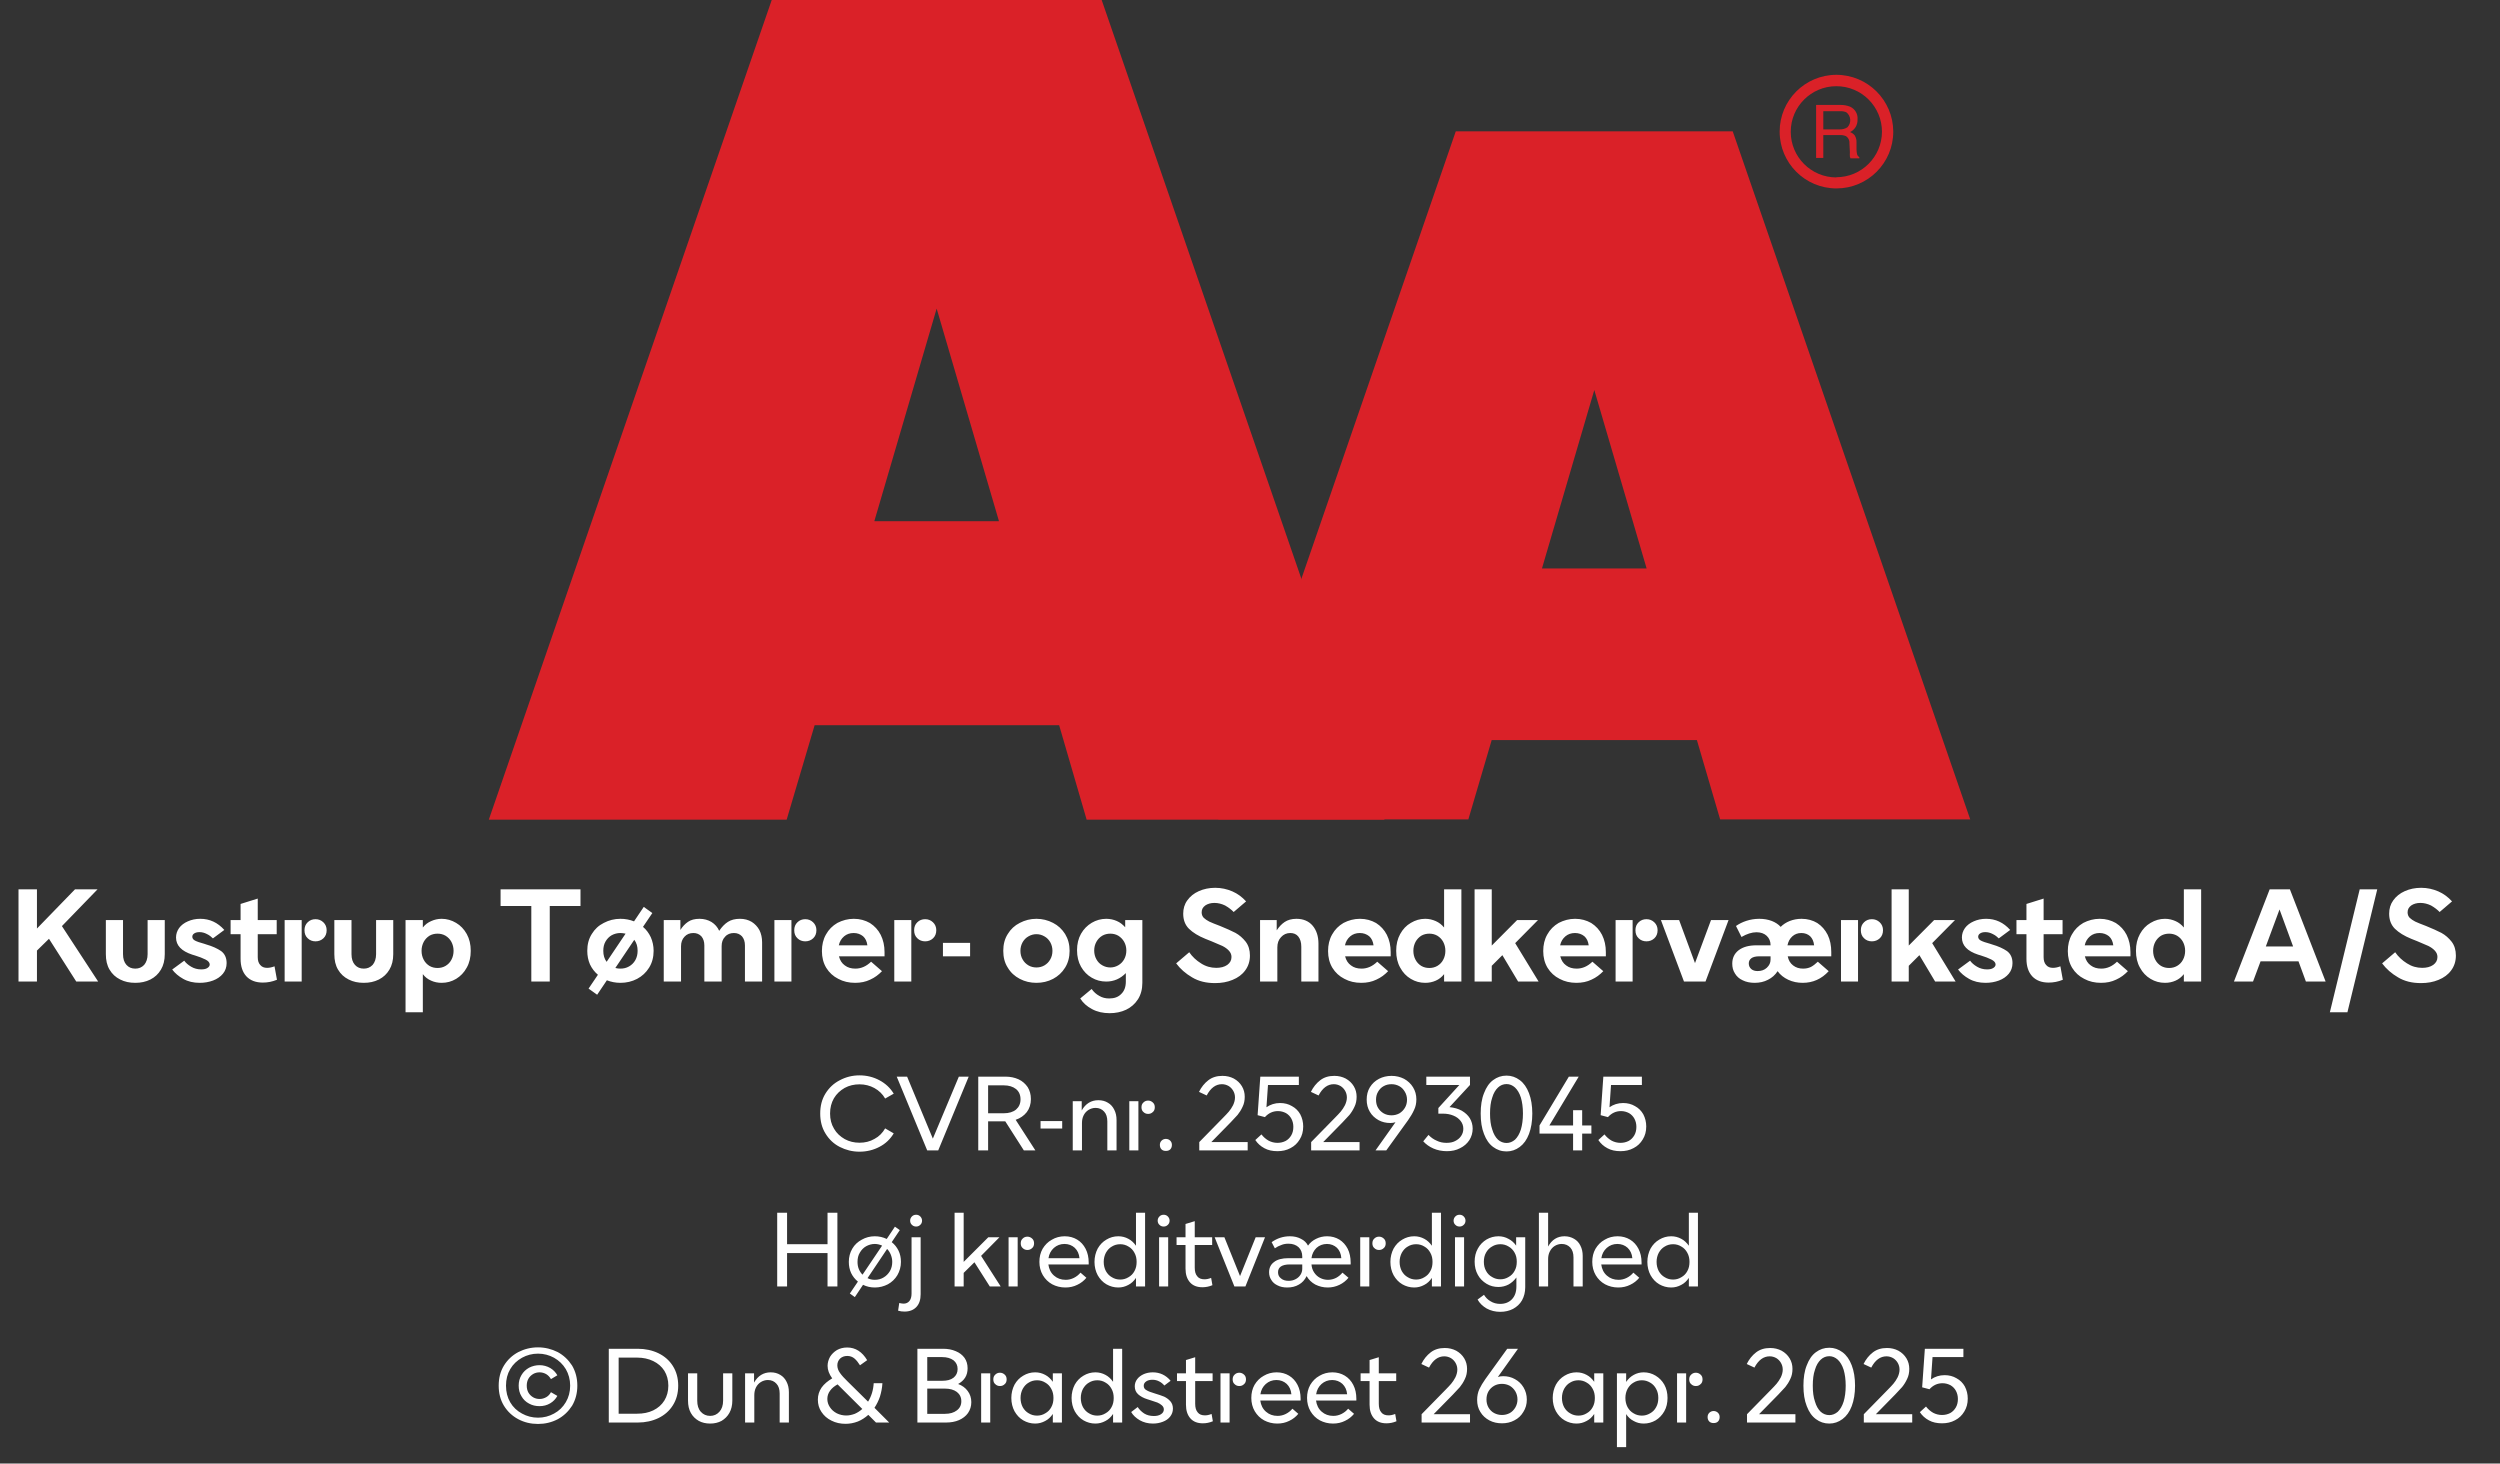 <?xml version="1.0" encoding="UTF-8"?><svg xmlns="http://www.w3.org/2000/svg" xmlns:xlink="http://www.w3.org/1999/xlink" width="100%" xml:space="preserve" viewBox="0 0 305.0 178.55" height="100%" version="1.1"><rect x="0" y="0" width="305.0" height="178.55" fill="#333333" stroke="none"/><g fill="#da2128" transform="translate(59.634,0.0)"><path d="M72.937 100 L109.275 100 L74.77 0 L34.517 0 L0 100 L36.338 100 L39.752 88.472 L69.58 88.472 ZM47.035 63.583 L54.638 37.647 L62.24 63.583 Z" fill-rule="evenodd"/><path d="M122.351 90.292 L147.388 90.292 L150.222 99.966 L180.733 99.966 L151.758 16.024 L117.97 16.024 L89.006 99.966 L119.506 99.966 ZM128.485 69.352 L134.87 47.582 L141.254 69.352 Z" fill-rule="evenodd"/><path d="M164.402 9.127 C160.576 9.133 157.478 12.239 157.483 16.065 C157.487 19.892 160.591 22.991 164.417 22.988 C168.243 22.986 171.344 19.884 171.344 16.058 C171.331 12.231 168.229 9.133 164.402 9.127 ZM164.402 21.646 C161.328 21.646 158.837 19.154 158.837 16.081 C158.837 13.007 161.328 10.516 164.402 10.516 C167.475 10.516 169.967 13.007 169.967 16.081 C169.948 19.143 167.464 21.617 164.402 21.623 ZM161.932 12.803 L164.88 12.803 C165.293 12.793 165.703 12.866 166.086 13.019 C166.68 13.291 167.04 13.905 166.985 14.556 C167.002 14.891 166.919 15.224 166.746 15.512 C166.58 15.768 166.348 15.977 166.075 16.115 C166.299 16.196 166.495 16.338 166.644 16.524 C166.796 16.77 166.872 17.055 166.86 17.344 L166.86 18.209 C166.861 18.396 166.88 18.583 166.917 18.766 C166.944 18.937 167.049 19.084 167.202 19.165 L167.202 19.313 L166.12 19.313 C166.093 19.242 166.07 19.17 166.052 19.096 C166.039 18.926 166.039 18.755 166.052 18.584 L165.995 17.446 C166.02 17.098 165.843 16.766 165.54 16.593 C165.293 16.501 165.029 16.462 164.766 16.479 L162.809 16.479 L162.809 19.267 L161.932 19.267 ZM164.789 15.785 C165.126 15.803 165.46 15.716 165.745 15.534 C165.993 15.282 166.121 14.935 166.094 14.582 C166.068 14.228 165.891 13.904 165.608 13.691 C165.384 13.6 165.144 13.558 164.903 13.565 L162.809 13.565 L162.809 15.785 Z" fill-rule="evenodd"/></g><g transform="translate(0.0,100.0)"><path fill="#ffffff" d="M4.656 -5.219 L7.984 0 L10.656 0 L6.234 -6.766 L10.578 -11.25 L7.828 -11.25 L3.188 -6.469 L3.188 -11.25 L0.938 -11.25 L0.938 0 L3.188 0 L3.188 -3.781 L4.656 -5.219 ZM13.344 -0.25 C13.891 0.031 14.5 0.156 15.188 0.156 C15.859 0.156 16.469 0.031 17.031 -0.25 C17.578 -0.531 18 -0.922 18.313 -1.453 C18.625 -1.969 18.781 -2.609 18.781 -3.344 L18.781 -7.5 L16.688 -7.5 L16.688 -3.344 C16.688 -2.781 16.531 -2.344 16.266 -2.031 C15.969 -1.719 15.609 -1.578 15.188 -1.578 C14.75 -1.578 14.391 -1.719 14.109 -2.031 C13.828 -2.344 13.688 -2.781 13.688 -3.344 L13.688 -7.5 L11.594 -7.5 L11.594 -3.344 C11.594 -2.609 11.734 -1.969 12.047 -1.453 C12.359 -0.922 12.781 -0.531 13.344 -0.25 ZM21.031 -0.328 C21.609 0 22.281 0.156 23.047 0.156 C23.625 0.156 24.172 0.062 24.672 -0.125 C25.172 -0.312 25.578 -0.594 25.875 -0.953 C26.172 -1.312 26.328 -1.75 26.328 -2.25 C26.328 -2.906 26.094 -3.391 25.656 -3.719 C25.203 -4.031 24.594 -4.312 23.828 -4.531 L23.594 -4.609 C23.078 -4.75 22.703 -4.875 22.469 -5 C22.25 -5.109 22.141 -5.281 22.141 -5.469 C22.141 -5.625 22.219 -5.766 22.359 -5.859 C22.516 -5.969 22.734 -6.031 23.016 -6.031 C23.328 -6.031 23.625 -5.953 23.922 -5.797 C24.219 -5.656 24.453 -5.469 24.656 -5.266 L26.047 -6.297 C25.234 -7.203 24.266 -7.656 23.109 -7.656 C22.547 -7.656 22.047 -7.547 21.594 -7.344 C21.156 -7.156 20.781 -6.875 20.531 -6.531 C20.281 -6.172 20.156 -5.797 20.156 -5.375 C20.156 -4.406 20.813 -3.719 22.141 -3.281 L22.453 -3.188 C22.969 -3.031 23.406 -2.859 23.75 -2.688 C24.094 -2.516 24.266 -2.312 24.266 -2.078 C24.266 -1.906 24.156 -1.766 23.984 -1.656 C23.797 -1.531 23.547 -1.484 23.219 -1.484 C22.781 -1.484 22.359 -1.594 22 -1.812 C21.625 -2.031 21.344 -2.281 21.156 -2.547 L19.688 -1.469 C20.016 -1.031 20.469 -0.641 21.031 -0.328 ZM32.469 -0.219 L32.172 -1.859 C31.844 -1.734 31.547 -1.672 31.266 -1.672 C30.906 -1.672 30.625 -1.781 30.422 -2.031 C30.219 -2.25 30.125 -2.578 30.125 -2.984 L30.125 -5.781 L32.438 -5.781 L32.438 -7.5 L30.125 -7.5 L30.125 -10.125 L28.031 -9.469 L28.031 -7.5 L26.813 -7.5 L26.813 -5.781 L28.031 -5.781 L28.031 -2.781 C28.031 -1.859 28.266 -1.156 28.734 -0.641 C29.219 -0.125 29.891 0.125 30.75 0.125 C31.328 0.125 31.906 0.016 32.469 -0.219 ZM36.219 -5.281 C36.469 -5.031 36.797 -4.906 37.172 -4.906 C37.547 -4.906 37.875 -5.031 38.141 -5.281 C38.391 -5.516 38.531 -5.844 38.531 -6.266 C38.531 -6.656 38.391 -6.984 38.125 -7.234 C37.86 -7.484 37.547 -7.609 37.172 -7.609 C36.797 -7.609 36.469 -7.484 36.219 -7.234 C35.953 -6.984 35.828 -6.656 35.828 -6.266 C35.828 -5.844 35.953 -5.531 36.219 -5.281 ZM33.406 -7.5 L33.406 0 L35.485 0 L35.485 -7.5 L33.406 -7.5 ZM41.219 -0.25 C41.766 0.031 42.375 0.156 43.063 0.156 C43.735 0.156 44.344 0.031 44.906 -0.25 C45.453 -0.531 45.875 -0.922 46.188 -1.453 C46.5 -1.969 46.656 -2.609 46.656 -3.344 L46.656 -7.5 L44.563 -7.5 L44.563 -3.344 C44.563 -2.781 44.406 -2.344 44.141 -2.031 C43.844 -1.719 43.485 -1.578 43.063 -1.578 C42.625 -1.578 42.266 -1.719 41.985 -2.031 C41.703 -2.344 41.563 -2.781 41.563 -3.344 L41.563 -7.5 L39.469 -7.5 L39.469 -3.344 C39.469 -2.609 39.61 -1.969 39.922 -1.453 C40.235 -0.922 40.656 -0.531 41.219 -0.25 ZM54.328 -7.156 C53.781 -7.484 53.188 -7.656 52.563 -7.656 C52.094 -7.656 51.656 -7.547 51.281 -7.375 C50.875 -7.203 50.531 -6.938 50.266 -6.594 L50.266 -7.5 L48.156 -7.5 L48.156 3.75 L50.266 3.75 L50.266 -0.906 C50.531 -0.547 50.875 -0.281 51.281 -0.109 C51.656 0.062 52.094 0.156 52.563 0.156 C53.188 0.156 53.781 0 54.328 -0.328 C54.86 -0.656 55.297 -1.094 55.625 -1.703 C55.953 -2.281 56.11 -2.969 56.11 -3.75 C56.11 -4.531 55.953 -5.203 55.625 -5.797 C55.297 -6.391 54.86 -6.844 54.328 -7.156 ZM51.078 -5.594 C51.375 -5.766 51.703 -5.844 52.063 -5.844 C52.406 -5.844 52.735 -5.766 53.031 -5.594 C53.344 -5.406 53.578 -5.156 53.75 -4.844 C53.922 -4.516 54.016 -4.156 54.016 -3.75 C54.016 -3.344 53.922 -2.969 53.75 -2.656 C53.578 -2.328 53.344 -2.094 53.031 -1.906 C52.735 -1.734 52.406 -1.656 52.063 -1.656 C51.703 -1.656 51.375 -1.734 51.078 -1.906 C50.781 -2.094 50.547 -2.328 50.375 -2.656 C50.203 -2.969 50.11 -3.344 50.11 -3.75 C50.11 -4.156 50.203 -4.516 50.375 -4.844 C50.547 -5.156 50.781 -5.406 51.078 -5.594 ZM69.5 -9.219 L69.5 -11.25 L59.75 -11.25 L59.75 -9.219 L63.5 -9.219 L63.5 0 L65.75 0 L65.75 -9.219 L69.5 -9.219 ZM78.078 -5.406 C77.844 -5.906 77.532 -6.328 77.125 -6.672 L78.266 -8.359 L77.219 -9.109 L76.032 -7.344 C75.516 -7.547 74.969 -7.656 74.375 -7.656 C73.641 -7.656 72.969 -7.484 72.344 -7.156 C71.719 -6.844 71.235 -6.391 70.875 -5.797 C70.5 -5.203 70.328 -4.531 70.328 -3.75 C70.328 -3.141 70.438 -2.594 70.657 -2.094 C70.891 -1.594 71.219 -1.172 71.625 -0.828 L70.485 0.859 L71.532 1.609 L72.719 -0.156 C73.235 0.047 73.782 0.156 74.375 0.156 C75.094 0.156 75.782 0 76.407 -0.328 C77.016 -0.656 77.5 -1.094 77.875 -1.703 C78.235 -2.281 78.422 -2.969 78.422 -3.75 C78.422 -4.344 78.297 -4.906 78.078 -5.406 ZM72.688 -2.406 C72.407 -2.781 72.282 -3.219 72.282 -3.75 C72.282 -4.172 72.36 -4.547 72.547 -4.875 C72.735 -5.203 72.985 -5.469 73.313 -5.656 C73.641 -5.828 73.985 -5.922 74.375 -5.922 C74.547 -5.922 74.766 -5.891 75 -5.844 L72.688 -2.406 ZM75.422 -1.844 C75.094 -1.656 74.75 -1.578 74.375 -1.578 C74.188 -1.578 73.969 -1.594 73.75 -1.656 L76.063 -5.094 C76.344 -4.719 76.469 -4.281 76.469 -3.75 C76.469 -3.328 76.375 -2.938 76.188 -2.609 C76 -2.281 75.75 -2.031 75.422 -1.844 ZM79.657 -7.5 L79.657 0 L81.766 0 L81.766 -4.312 C81.766 -4.781 81.907 -5.172 82.188 -5.469 C82.469 -5.781 82.828 -5.922 83.282 -5.922 C83.672 -5.922 84 -5.781 84.25 -5.516 C84.485 -5.234 84.61 -4.875 84.61 -4.406 L84.61 0 L86.719 0 L86.719 -4.312 C86.719 -4.781 86.844 -5.172 87.141 -5.469 C87.407 -5.781 87.782 -5.922 88.219 -5.922 C88.625 -5.922 88.953 -5.781 89.203 -5.516 C89.438 -5.234 89.563 -4.875 89.563 -4.406 L89.563 0 L91.657 0 L91.657 -4.781 C91.657 -5.344 91.547 -5.844 91.328 -6.281 C91.094 -6.703 90.782 -7.031 90.391 -7.281 C89.969 -7.531 89.5 -7.656 88.953 -7.656 C88.36 -7.656 87.875 -7.531 87.485 -7.281 C87.094 -7.031 86.735 -6.656 86.422 -6.188 C86.219 -6.641 85.907 -7 85.485 -7.266 C85.063 -7.516 84.578 -7.656 84.016 -7.656 C83.438 -7.656 82.969 -7.531 82.61 -7.281 C82.25 -7.031 81.938 -6.703 81.688 -6.297 L81.688 -7.5 L79.657 -7.5 ZM95.969 -5.281 C96.219 -5.031 96.547 -4.906 96.922 -4.906 C97.297 -4.906 97.625 -5.031 97.891 -5.281 C98.141 -5.516 98.282 -5.844 98.282 -6.266 C98.282 -6.656 98.141 -6.984 97.875 -7.234 C97.61 -7.484 97.297 -7.609 96.922 -7.609 C96.547 -7.609 96.219 -7.484 95.969 -7.234 C95.703 -6.984 95.578 -6.656 95.578 -6.266 C95.578 -5.844 95.703 -5.531 95.969 -5.281 ZM93.157 -7.5 L93.157 0 L95.235 0 L95.235 -7.5 L93.157 -7.5 ZM106.594 -3.078 L106.594 -3.594 C106.594 -4.375 106.438 -5.078 106.125 -5.703 C105.813 -6.312 105.375 -6.781 104.813 -7.141 C104.235 -7.469 103.594 -7.656 102.844 -7.656 C102.11 -7.656 101.454 -7.469 100.844 -7.156 C100.25 -6.812 99.782 -6.344 99.454 -5.75 C99.11 -5.156 98.954 -4.469 98.954 -3.719 C98.954 -2.953 99.125 -2.266 99.485 -1.672 C99.844 -1.094 100.329 -0.641 100.954 -0.328 C101.563 0 102.25 0.156 103 0.156 C103.688 0.156 104.297 0.031 104.844 -0.234 C105.407 -0.484 105.875 -0.844 106.282 -1.266 L104.954 -2.422 C104.36 -1.844 103.719 -1.578 103.032 -1.578 C102.532 -1.578 102.094 -1.703 101.75 -1.969 C101.391 -2.219 101.157 -2.594 101.032 -3.078 L106.594 -3.078 ZM104.5 -4.422 L101.016 -4.422 C101.11 -4.875 101.329 -5.234 101.657 -5.516 C101.969 -5.781 102.36 -5.922 102.829 -5.922 C103.282 -5.922 103.657 -5.781 103.969 -5.531 C104.266 -5.266 104.438 -4.906 104.5 -4.422 ZM110.594 -5.281 C110.844 -5.031 111.172 -4.906 111.547 -4.906 C111.922 -4.906 112.25 -5.031 112.516 -5.281 C112.766 -5.516 112.907 -5.844 112.907 -6.266 C112.907 -6.656 112.766 -6.984 112.5 -7.234 C112.235 -7.484 111.922 -7.609 111.547 -7.609 C111.172 -7.609 110.844 -7.484 110.594 -7.234 C110.329 -6.984 110.204 -6.656 110.204 -6.266 C110.204 -5.844 110.329 -5.531 110.594 -5.281 ZM107.782 -7.5 L107.782 0 L109.86 0 L109.86 -7.5 L107.782 -7.5 ZM113.719 -4.719 L113.719 -3.078 L117.032 -3.078 L117.032 -4.719 L113.719 -4.719 ZM123.094 -0.328 C123.719 0 124.391 0.156 125.125 0.156 C125.844 0.156 126.532 0 127.157 -0.328 C127.766 -0.656 128.25 -1.094 128.625 -1.703 C128.985 -2.281 129.172 -2.969 129.172 -3.75 C129.172 -4.531 128.985 -5.203 128.625 -5.797 C128.25 -6.391 127.766 -6.844 127.157 -7.156 C126.532 -7.484 125.844 -7.656 125.125 -7.656 C124.391 -7.656 123.719 -7.484 123.094 -7.156 C122.469 -6.844 121.985 -6.391 121.625 -5.797 C121.25 -5.203 121.079 -4.531 121.079 -3.75 C121.079 -2.969 121.25 -2.281 121.625 -1.703 C121.985 -1.094 122.469 -0.656 123.094 -0.328 ZM126.094 -1.969 C125.797 -1.797 125.469 -1.719 125.125 -1.719 C124.782 -1.719 124.454 -1.797 124.157 -1.969 C123.844 -2.156 123.61 -2.391 123.438 -2.703 C123.266 -3 123.172 -3.344 123.172 -3.75 C123.172 -4.141 123.266 -4.484 123.438 -4.797 C123.61 -5.094 123.844 -5.344 124.157 -5.516 C124.454 -5.688 124.782 -5.781 125.125 -5.781 C125.469 -5.781 125.797 -5.688 126.094 -5.516 C126.407 -5.344 126.641 -5.094 126.813 -4.797 C126.985 -4.484 127.079 -4.141 127.079 -3.75 C127.079 -3.344 126.985 -3 126.813 -2.703 C126.641 -2.391 126.407 -2.156 126.094 -1.969 ZM131.907 3.359 C132.532 3.703 133.266 3.859 134.063 3.859 C134.782 3.859 135.469 3.719 136.063 3.438 C136.657 3.156 137.157 2.719 137.516 2.156 C137.86 1.609 138.047 0.938 138.047 0.156 L138.047 -7.5 L135.954 -7.5 L135.954 -6.625 C135.657 -6.953 135.329 -7.219 134.922 -7.391 C134.532 -7.562 134.094 -7.656 133.641 -7.656 C133.001 -7.656 132.407 -7.484 131.876 -7.172 C131.329 -6.844 130.891 -6.406 130.563 -5.828 C130.235 -5.25 130.079 -4.578 130.079 -3.828 C130.079 -3.062 130.235 -2.391 130.563 -1.812 C130.891 -1.234 131.329 -0.781 131.876 -0.469 C132.407 -0.156 133.001 0 133.641 0 C134.563 0 135.36 -0.344 136.032 -1.031 L136.032 0 C136.032 0.656 135.844 1.156 135.469 1.516 C135.11 1.891 134.626 2.062 134.001 2.062 C133.563 2.062 133.157 1.969 132.797 1.75 C132.422 1.547 132.11 1.266 131.86 0.906 L130.469 2.062 C130.797 2.594 131.282 3.031 131.907 3.359 ZM135.11 -1.984 C134.813 -1.812 134.485 -1.719 134.141 -1.719 C133.782 -1.719 133.454 -1.812 133.157 -1.984 C132.844 -2.156 132.61 -2.406 132.438 -2.719 C132.266 -3.031 132.172 -3.391 132.172 -3.781 C132.172 -4.188 132.266 -4.531 132.438 -4.844 C132.61 -5.156 132.844 -5.406 133.157 -5.594 C133.454 -5.766 133.782 -5.844 134.141 -5.844 C134.485 -5.844 134.813 -5.766 135.11 -5.594 C135.407 -5.406 135.657 -5.156 135.829 -4.844 C136.001 -4.531 136.094 -4.188 136.094 -3.781 C136.094 -3.391 136.001 -3.031 135.829 -2.719 C135.657 -2.406 135.407 -2.156 135.11 -1.984 ZM144.11 -0.516 C144.907 -0.031 145.844 0.188 146.922 0.188 C147.704 0.188 148.407 0.062 149.047 -0.203 C149.704 -0.469 150.219 -0.844 150.594 -1.359 C150.969 -1.859 151.172 -2.469 151.172 -3.172 C151.172 -3.844 151.001 -4.406 150.657 -4.859 C150.297 -5.312 149.891 -5.672 149.407 -5.938 C148.907 -6.203 148.282 -6.469 147.532 -6.781 C146.954 -7 146.516 -7.172 146.219 -7.312 C145.938 -7.453 145.719 -7.609 145.532 -7.781 C145.36 -7.969 145.282 -8.188 145.282 -8.438 C145.282 -8.781 145.407 -9.047 145.719 -9.281 C146.016 -9.484 146.391 -9.594 146.844 -9.594 C147.282 -9.594 147.719 -9.484 148.141 -9.281 C148.547 -9.047 148.907 -8.781 149.188 -8.484 L150.704 -9.781 C150.219 -10.312 149.672 -10.719 149.032 -11 C148.376 -11.281 147.688 -11.438 146.938 -11.438 C146.204 -11.438 145.532 -11.297 144.938 -11.031 C144.344 -10.766 143.876 -10.391 143.532 -9.906 C143.188 -9.438 143.032 -8.891 143.032 -8.281 C143.032 -7.516 143.266 -6.906 143.735 -6.438 C144.219 -5.969 144.876 -5.562 145.719 -5.219 L146.501 -4.906 C147.063 -4.672 147.501 -4.484 147.813 -4.344 C148.126 -4.188 148.391 -4 148.594 -3.781 C148.813 -3.547 148.922 -3.297 148.922 -3 C148.922 -2.594 148.751 -2.281 148.407 -2.031 C148.047 -1.781 147.594 -1.672 147.063 -1.672 C146.407 -1.672 145.782 -1.844 145.204 -2.219 C144.626 -2.578 144.141 -3.031 143.766 -3.578 L142.172 -2.219 C142.672 -1.547 143.329 -0.969 144.11 -0.516 ZM152.407 -7.5 L152.407 0 L154.516 0 L154.516 -4.172 C154.516 -4.672 154.657 -5.094 154.969 -5.422 C155.266 -5.75 155.641 -5.922 156.094 -5.922 C156.516 -5.922 156.844 -5.781 157.079 -5.484 C157.313 -5.188 157.438 -4.781 157.438 -4.25 L157.438 0 L159.532 0 L159.532 -4.625 C159.532 -5.531 159.282 -6.281 158.813 -6.828 C158.344 -7.375 157.672 -7.656 156.844 -7.656 C156.266 -7.656 155.782 -7.516 155.407 -7.266 C155.032 -7.016 154.719 -6.672 154.438 -6.25 L154.438 -7.5 L152.407 -7.5 ZM168.344 -3.078 L168.344 -3.594 C168.344 -4.375 168.188 -5.078 167.876 -5.703 C167.563 -6.312 167.126 -6.781 166.563 -7.141 C165.985 -7.469 165.344 -7.656 164.594 -7.656 C163.86 -7.656 163.204 -7.469 162.594 -7.156 C162.001 -6.812 161.532 -6.344 161.204 -5.75 C160.86 -5.156 160.704 -4.469 160.704 -3.719 C160.704 -2.953 160.876 -2.266 161.235 -1.672 C161.594 -1.094 162.079 -0.641 162.704 -0.328 C163.313 0 164.001 0.156 164.751 0.156 C165.438 0.156 166.048 0.031 166.594 -0.234 C167.157 -0.484 167.626 -0.844 168.032 -1.266 L166.704 -2.422 C166.11 -1.844 165.469 -1.578 164.782 -1.578 C164.282 -1.578 163.844 -1.703 163.501 -1.969 C163.141 -2.219 162.907 -2.594 162.782 -3.078 L168.344 -3.078 ZM166.251 -4.422 L162.766 -4.422 C162.86 -4.875 163.079 -5.234 163.407 -5.516 C163.719 -5.781 164.11 -5.922 164.579 -5.922 C165.032 -5.922 165.407 -5.781 165.719 -5.531 C166.016 -5.266 166.188 -4.906 166.251 -4.422 ZM170.798 -0.328 C171.344 0 171.923 0.156 172.563 0.156 C173.032 0.156 173.454 0.062 173.844 -0.109 C174.235 -0.281 174.579 -0.547 174.86 -0.906 L174.86 0 L176.969 0 L176.969 -11.25 L174.86 -11.25 L174.86 -6.594 C174.579 -6.938 174.235 -7.203 173.844 -7.375 C173.454 -7.547 173.032 -7.656 172.563 -7.656 C171.923 -7.656 171.344 -7.484 170.798 -7.156 C170.251 -6.844 169.829 -6.391 169.501 -5.797 C169.173 -5.203 169.016 -4.531 169.016 -3.75 C169.016 -2.969 169.173 -2.281 169.501 -1.703 C169.829 -1.094 170.251 -0.656 170.798 -0.328 ZM174.032 -1.906 C173.735 -1.734 173.407 -1.656 173.063 -1.656 C172.704 -1.656 172.376 -1.734 172.079 -1.906 C171.782 -2.094 171.548 -2.328 171.376 -2.656 C171.204 -2.969 171.11 -3.344 171.11 -3.75 C171.11 -4.156 171.204 -4.516 171.376 -4.844 C171.548 -5.156 171.782 -5.406 172.079 -5.594 C172.376 -5.766 172.704 -5.844 173.063 -5.844 C173.407 -5.844 173.735 -5.766 174.032 -5.594 C174.344 -5.406 174.579 -5.156 174.751 -4.844 C174.923 -4.516 175.016 -4.156 175.016 -3.75 C175.016 -3.344 174.923 -2.969 174.751 -2.656 C174.579 -2.328 174.344 -2.094 174.032 -1.906 ZM181.969 -3.219 L183.891 0 L186.391 0 L183.532 -4.688 L186.313 -7.5 L183.766 -7.5 L180.673 -4.391 L180.673 -11.25 L178.579 -11.25 L178.579 0 L180.673 0 L180.673 -1.922 L181.969 -3.219 ZM194.594 -3.078 L194.594 -3.594 C194.594 -4.375 194.438 -5.078 194.126 -5.703 C193.813 -6.312 193.376 -6.781 192.813 -7.141 C192.235 -7.469 191.594 -7.656 190.844 -7.656 C190.11 -7.656 189.454 -7.469 188.844 -7.156 C188.251 -6.812 187.782 -6.344 187.454 -5.75 C187.11 -5.156 186.954 -4.469 186.954 -3.719 C186.954 -2.953 187.126 -2.266 187.485 -1.672 C187.844 -1.094 188.329 -0.641 188.954 -0.328 C189.563 0 190.251 0.156 191.001 0.156 C191.688 0.156 192.298 0.031 192.844 -0.234 C193.407 -0.484 193.876 -0.844 194.282 -1.266 L192.954 -2.422 C192.36 -1.844 191.719 -1.578 191.032 -1.578 C190.532 -1.578 190.094 -1.703 189.751 -1.969 C189.391 -2.219 189.157 -2.594 189.032 -3.078 L194.594 -3.078 ZM192.501 -4.422 L189.016 -4.422 C189.11 -4.875 189.329 -5.234 189.657 -5.516 C189.969 -5.781 190.36 -5.922 190.829 -5.922 C191.282 -5.922 191.657 -5.781 191.969 -5.531 C192.266 -5.266 192.438 -4.906 192.501 -4.422 ZM198.594 -5.281 C198.844 -5.031 199.173 -4.906 199.548 -4.906 C199.923 -4.906 200.251 -5.031 200.516 -5.281 C200.766 -5.516 200.907 -5.844 200.907 -6.266 C200.907 -6.656 200.766 -6.984 200.501 -7.234 C200.235 -7.484 199.923 -7.609 199.548 -7.609 C199.173 -7.609 198.844 -7.484 198.594 -7.234 C198.329 -6.984 198.204 -6.656 198.204 -6.266 C198.204 -5.844 198.329 -5.531 198.594 -5.281 ZM195.782 -7.5 L195.782 0 L197.86 0 L197.86 -7.5 L195.782 -7.5 ZM201.313 -7.5 L204.126 0 L206.751 0 L209.563 -7.5 L207.423 -7.5 L205.47 -2.25 L203.532 -7.5 L201.313 -7.5 ZM211.282 -0.156 C211.688 0.047 212.173 0.156 212.751 0.156 C213.345 0.156 213.907 0.031 214.376 -0.219 C214.845 -0.453 215.251 -0.797 215.548 -1.266 C215.876 -0.812 216.313 -0.469 216.845 -0.219 C217.376 0.031 217.97 0.156 218.61 0.156 C219.845 0.156 220.907 -0.312 221.782 -1.266 L220.454 -2.422 C220.173 -2.156 219.907 -1.938 219.61 -1.781 C219.313 -1.641 219.001 -1.578 218.657 -1.578 C218.173 -1.578 217.782 -1.703 217.438 -1.969 C217.095 -2.234 216.876 -2.594 216.782 -3.078 L222.095 -3.078 L222.095 -3.594 C222.095 -4.391 221.954 -5.094 221.657 -5.703 C221.345 -6.312 220.938 -6.781 220.391 -7.141 C219.845 -7.469 219.204 -7.656 218.47 -7.656 C217.954 -7.656 217.47 -7.562 217.032 -7.391 C216.595 -7.219 216.22 -6.969 215.923 -6.672 C215.657 -6.969 215.282 -7.219 214.845 -7.391 C214.391 -7.562 213.891 -7.656 213.313 -7.656 C212.735 -7.656 212.22 -7.562 211.735 -7.406 C211.251 -7.25 210.829 -7.031 210.47 -6.781 L211.141 -5.438 C211.782 -5.812 212.407 -6.016 212.97 -6.016 C213.501 -6.016 213.923 -5.859 214.22 -5.578 C214.532 -5.281 214.688 -4.906 214.688 -4.438 L214.688 -4.422 L212.97 -4.422 C212.032 -4.422 211.313 -4.219 210.782 -3.812 C210.266 -3.406 210.016 -2.859 210.016 -2.188 C210.016 -1.734 210.11 -1.344 210.345 -0.984 C210.548 -0.641 210.86 -0.344 211.282 -0.156 ZM220.001 -4.422 L216.751 -4.422 C216.845 -4.875 217.032 -5.234 217.345 -5.516 C217.641 -5.781 218.001 -5.922 218.438 -5.922 C218.891 -5.922 219.235 -5.781 219.516 -5.531 C219.782 -5.266 219.954 -4.906 220.001 -4.422 ZM214.235 -1.688 C213.938 -1.406 213.563 -1.281 213.11 -1.281 C212.782 -1.281 212.532 -1.359 212.329 -1.531 C212.126 -1.719 212.032 -1.938 212.032 -2.219 C212.032 -2.469 212.126 -2.672 212.345 -2.844 C212.532 -2.984 212.845 -3.078 213.266 -3.078 L214.688 -3.078 L214.688 -2.688 C214.688 -2.281 214.532 -1.969 214.235 -1.688 ZM226.095 -5.281 C226.345 -5.031 226.673 -4.906 227.048 -4.906 C227.423 -4.906 227.751 -5.031 228.016 -5.281 C228.266 -5.516 228.407 -5.844 228.407 -6.266 C228.407 -6.656 228.266 -6.984 228.001 -7.234 C227.735 -7.484 227.423 -7.609 227.048 -7.609 C226.673 -7.609 226.345 -7.484 226.095 -7.234 C225.829 -6.984 225.704 -6.656 225.704 -6.266 C225.704 -5.844 225.829 -5.531 226.095 -5.281 ZM223.282 -7.5 L223.282 0 L225.36 0 L225.36 -7.5 L223.282 -7.5 ZM232.845 -3.219 L234.767 0 L237.267 0 L234.407 -4.688 L237.188 -7.5 L234.642 -7.5 L231.548 -4.391 L231.548 -11.25 L229.454 -11.25 L229.454 0 L231.548 0 L231.548 -1.922 L232.845 -3.219 ZM238.907 -0.328 C239.485 0 240.157 0.156 240.923 0.156 C241.501 0.156 242.048 0.062 242.548 -0.125 C243.048 -0.312 243.454 -0.594 243.751 -0.953 C244.048 -1.312 244.204 -1.75 244.204 -2.25 C244.204 -2.906 243.97 -3.391 243.532 -3.719 C243.079 -4.031 242.47 -4.312 241.704 -4.531 L241.47 -4.609 C240.954 -4.75 240.579 -4.875 240.345 -5 C240.126 -5.109 240.017 -5.281 240.017 -5.469 C240.017 -5.625 240.095 -5.766 240.235 -5.859 C240.392 -5.969 240.61 -6.031 240.892 -6.031 C241.204 -6.031 241.501 -5.953 241.798 -5.797 C242.095 -5.656 242.329 -5.469 242.532 -5.266 L243.923 -6.297 C243.11 -7.203 242.142 -7.656 240.985 -7.656 C240.423 -7.656 239.923 -7.547 239.47 -7.344 C239.032 -7.156 238.657 -6.875 238.407 -6.531 C238.157 -6.172 238.032 -5.797 238.032 -5.375 C238.032 -4.406 238.688 -3.719 240.017 -3.281 L240.329 -3.188 C240.845 -3.031 241.282 -2.859 241.626 -2.688 C241.97 -2.516 242.142 -2.312 242.142 -2.078 C242.142 -1.906 242.032 -1.766 241.86 -1.656 C241.673 -1.531 241.423 -1.484 241.095 -1.484 C240.657 -1.484 240.235 -1.594 239.876 -1.812 C239.501 -2.031 239.22 -2.281 239.032 -2.547 L237.563 -1.469 C237.892 -1.031 238.345 -0.641 238.907 -0.328 ZM250.345 -0.219 L250.048 -1.859 C249.72 -1.734 249.423 -1.672 249.142 -1.672 C248.782 -1.672 248.501 -1.781 248.298 -2.031 C248.095 -2.25 248.001 -2.578 248.001 -2.984 L248.001 -5.781 L250.313 -5.781 L250.313 -7.5 L248.001 -7.5 L248.001 -10.125 L245.907 -9.469 L245.907 -7.5 L244.688 -7.5 L244.688 -5.781 L245.907 -5.781 L245.907 -2.781 C245.907 -1.859 246.142 -1.156 246.61 -0.641 C247.095 -0.125 247.767 0.125 248.626 0.125 C249.204 0.125 249.782 0.016 250.345 -0.219 ZM258.595 -3.078 L258.595 -3.594 C258.595 -4.375 258.438 -5.078 258.126 -5.703 C257.813 -6.312 257.376 -6.781 256.813 -7.141 C256.235 -7.469 255.595 -7.656 254.845 -7.656 C254.11 -7.656 253.454 -7.469 252.845 -7.156 C252.251 -6.812 251.782 -6.344 251.454 -5.75 C251.11 -5.156 250.954 -4.469 250.954 -3.719 C250.954 -2.953 251.126 -2.266 251.485 -1.672 C251.845 -1.094 252.329 -0.641 252.954 -0.328 C253.563 0 254.251 0.156 255.001 0.156 C255.688 0.156 256.298 0.031 256.845 -0.234 C257.407 -0.484 257.876 -0.844 258.282 -1.266 L256.954 -2.422 C256.36 -1.844 255.72 -1.578 255.032 -1.578 C254.532 -1.578 254.095 -1.703 253.751 -1.969 C253.392 -2.219 253.157 -2.594 253.032 -3.078 L258.595 -3.078 ZM256.501 -4.422 L253.017 -4.422 C253.11 -4.875 253.329 -5.234 253.657 -5.516 C253.97 -5.781 254.36 -5.922 254.829 -5.922 C255.282 -5.922 255.657 -5.781 255.97 -5.531 C256.267 -5.266 256.438 -4.906 256.501 -4.422 ZM261.048 -0.328 C261.595 0 262.173 0.156 262.814 0.156 C263.282 0.156 263.704 0.062 264.095 -0.109 C264.485 -0.281 264.829 -0.547 265.11 -0.906 L265.11 0 L267.22 0 L267.22 -11.25 L265.11 -11.25 L265.11 -6.594 C264.829 -6.938 264.485 -7.203 264.095 -7.375 C263.704 -7.547 263.282 -7.656 262.814 -7.656 C262.173 -7.656 261.595 -7.484 261.048 -7.156 C260.501 -6.844 260.079 -6.391 259.751 -5.797 C259.423 -5.203 259.267 -4.531 259.267 -3.75 C259.267 -2.969 259.423 -2.281 259.751 -1.703 C260.079 -1.094 260.501 -0.656 261.048 -0.328 ZM264.282 -1.906 C263.985 -1.734 263.657 -1.656 263.314 -1.656 C262.954 -1.656 262.626 -1.734 262.329 -1.906 C262.032 -2.094 261.798 -2.328 261.626 -2.656 C261.454 -2.969 261.36 -3.344 261.36 -3.75 C261.36 -4.156 261.454 -4.516 261.626 -4.844 C261.798 -5.156 262.032 -5.406 262.329 -5.594 C262.626 -5.766 262.954 -5.844 263.314 -5.844 C263.657 -5.844 263.985 -5.766 264.282 -5.594 C264.595 -5.406 264.829 -5.156 265.001 -4.844 C265.173 -4.516 265.267 -4.156 265.267 -3.75 C265.267 -3.344 265.173 -2.969 265.001 -2.656 C264.829 -2.328 264.595 -2.094 264.282 -1.906 ZM275.579 -11.25 L271.22 0 L273.548 0 L274.47 -2.469 L279.095 -2.469 L280.001 0 L282.407 0 L278.048 -11.25 L275.579 -11.25 ZM278.439 -4.281 L275.11 -4.281 L276.782 -8.797 L278.439 -4.281 ZM286.564 -11.25 L282.923 3.75 L285.064 3.75 L288.704 -11.25 L286.564 -11.25 ZM291.236 -0.516 C292.032 -0.031 292.97 0.188 294.048 0.188 C294.829 0.188 295.532 0.062 296.173 -0.203 C296.829 -0.469 297.345 -0.844 297.72 -1.359 C298.095 -1.859 298.298 -2.469 298.298 -3.172 C298.298 -3.844 298.126 -4.406 297.782 -4.859 C297.423 -5.312 297.017 -5.672 296.532 -5.938 C296.032 -6.203 295.407 -6.469 294.657 -6.781 C294.079 -7 293.642 -7.172 293.345 -7.312 C293.064 -7.453 292.845 -7.609 292.657 -7.781 C292.486 -7.969 292.407 -8.188 292.407 -8.438 C292.407 -8.781 292.532 -9.047 292.845 -9.281 C293.142 -9.484 293.517 -9.594 293.97 -9.594 C294.407 -9.594 294.845 -9.484 295.267 -9.281 C295.673 -9.047 296.032 -8.781 296.314 -8.484 L297.829 -9.781 C297.345 -10.312 296.798 -10.719 296.157 -11 C295.501 -11.281 294.814 -11.438 294.064 -11.438 C293.329 -11.438 292.657 -11.297 292.064 -11.031 C291.47 -10.766 291.001 -10.391 290.657 -9.906 C290.314 -9.438 290.157 -8.891 290.157 -8.281 C290.157 -7.516 290.392 -6.906 290.861 -6.438 C291.345 -5.969 292.001 -5.562 292.845 -5.219 L293.626 -4.906 C294.189 -4.672 294.626 -4.484 294.939 -4.344 C295.251 -4.188 295.517 -4 295.72 -3.781 C295.939 -3.547 296.048 -3.297 296.048 -3 C296.048 -2.594 295.876 -2.281 295.532 -2.031 C295.173 -1.781 294.72 -1.672 294.189 -1.672 C293.532 -1.672 292.907 -1.844 292.329 -2.219 C291.751 -2.578 291.267 -3.031 290.892 -3.578 L289.298 -2.219 C289.798 -1.547 290.454 -0.969 291.236 -0.516 Z" transform="translate(1.32,19.75)"/><path fill="#ffffff" d="M2.844 -0.422 C3.578 -0.047 4.375 0.156 5.25 0.156 C6.125 0.156 6.953 -0.047 7.688 -0.438 C8.438 -0.828 9 -1.375 9.422 -2.078 L8.375 -2.688 C8.062 -2.141 7.641 -1.703 7.078 -1.406 C6.516 -1.078 5.906 -0.938 5.25 -0.938 C4.594 -0.938 4 -1.078 3.453 -1.375 C2.906 -1.688 2.453 -2.094 2.141 -2.641 C1.812 -3.188 1.656 -3.797 1.656 -4.5 C1.656 -5.203 1.812 -5.812 2.125 -6.359 C2.453 -6.906 2.891 -7.312 3.438 -7.625 C3.984 -7.922 4.594 -8.062 5.25 -8.062 C5.906 -8.062 6.516 -7.906 7.062 -7.609 C7.625 -7.297 8.062 -6.875 8.375 -6.328 L9.422 -6.922 C9 -7.625 8.406 -8.172 7.672 -8.562 C6.938 -8.953 6.125 -9.156 5.25 -9.156 C4.375 -9.156 3.578 -8.953 2.844 -8.562 C2.109 -8.188 1.531 -7.641 1.094 -6.938 C0.656 -6.234 0.453 -5.422 0.453 -4.5 C0.453 -3.578 0.656 -2.766 1.094 -2.062 C1.531 -1.344 2.109 -0.797 2.844 -0.422 ZM9.787 -9 L13.506 0 L14.85 0 L18.569 -9 L17.366 -9 L14.194 -1.438 L11.053 -9 L9.787 -9 ZM23.031 -3.547 L25.297 0 L26.703 0 L24.297 -3.734 C24.859 -3.922 25.312 -4.234 25.656 -4.672 C25.984 -5.109 26.156 -5.641 26.156 -6.266 C26.156 -6.828 26.016 -7.312 25.766 -7.719 C25.484 -8.125 25.125 -8.453 24.656 -8.672 C24.172 -8.891 23.641 -9 23.047 -9 L19.734 -9 L19.734 0 L20.937 0 L20.937 -3.547 L23.031 -3.547 ZM20.937 -4.531 L20.937 -7.938 L22.844 -7.938 C23.469 -7.938 23.969 -7.781 24.344 -7.484 C24.703 -7.188 24.891 -6.766 24.891 -6.234 C24.891 -5.703 24.703 -5.297 24.344 -4.984 C23.984 -4.688 23.484 -4.531 22.844 -4.531 L20.937 -4.531 ZM27.334 -3.578 L27.334 -2.672 L29.975 -2.672 L29.975 -3.578 L27.334 -3.578 ZM31.262 -6 L31.262 0 L32.387 0 L32.387 -3.344 C32.387 -3.688 32.45 -4 32.591 -4.281 C32.731 -4.562 32.934 -4.781 33.184 -4.938 C33.434 -5.094 33.731 -5.188 34.044 -5.188 C34.481 -5.188 34.825 -5.031 35.091 -4.734 C35.356 -4.453 35.481 -4.047 35.481 -3.531 L35.481 0 L36.606 0 L36.606 -3.703 C36.606 -4.188 36.512 -4.609 36.325 -4.969 C36.153 -5.328 35.887 -5.625 35.559 -5.812 C35.231 -6.016 34.841 -6.125 34.387 -6.125 C33.512 -6.125 32.825 -5.703 32.356 -4.875 L32.356 -6 L31.262 -6 ZM39.881 -4.688 C40.037 -4.531 40.225 -4.453 40.459 -4.453 C40.694 -4.453 40.881 -4.531 41.037 -4.688 C41.194 -4.812 41.272 -5.016 41.272 -5.266 C41.272 -5.516 41.194 -5.703 41.037 -5.844 C40.866 -6 40.678 -6.078 40.459 -6.078 C40.225 -6.078 40.037 -6 39.881 -5.844 C39.725 -5.703 39.647 -5.516 39.647 -5.266 C39.647 -5.016 39.725 -4.812 39.881 -4.688 ZM38.162 -6 L38.162 0 L39.272 0 L39.272 -6 L38.162 -6 ZM42.094 -0.125 C42.234 0.016 42.422 0.062 42.625 0.062 C42.828 0.062 43.016 0.016 43.156 -0.125 C43.297 -0.266 43.359 -0.453 43.359 -0.672 C43.359 -0.875 43.297 -1.047 43.156 -1.188 C43.016 -1.328 42.828 -1.406 42.625 -1.406 C42.422 -1.406 42.234 -1.328 42.094 -1.188 C41.953 -1.047 41.891 -0.875 41.891 -0.672 C41.891 -0.453 41.953 -0.266 42.094 -0.125 ZM46.697 -1.016 L46.697 0 L52.603 0 L52.603 -1.016 L48.166 -1.016 L50.525 -3.422 C50.853 -3.766 51.134 -4.062 51.369 -4.328 C51.587 -4.594 51.806 -4.938 51.978 -5.312 C52.166 -5.688 52.244 -6.094 52.244 -6.547 C52.244 -7.016 52.134 -7.438 51.9 -7.828 C51.666 -8.219 51.337 -8.531 50.916 -8.766 C50.494 -8.984 50.041 -9.094 49.525 -9.094 C48.837 -9.094 48.275 -8.922 47.806 -8.562 C47.337 -8.203 46.947 -7.719 46.666 -7.141 L47.603 -6.703 C48.087 -7.625 48.712 -8.078 49.462 -8.078 C49.759 -8.078 50.025 -8 50.275 -7.859 C50.509 -7.719 50.697 -7.516 50.837 -7.281 C50.978 -7.031 51.056 -6.766 51.056 -6.453 C51.056 -6.141 50.962 -5.812 50.822 -5.516 C50.666 -5.219 50.494 -4.953 50.306 -4.734 C50.119 -4.516 49.884 -4.266 49.603 -3.984 L46.697 -1.016 ZM54.644 -0.266 C55.097 -0.016 55.628 0.094 56.237 0.094 C56.816 0.094 57.347 -0.016 57.831 -0.281 C58.316 -0.531 58.675 -0.875 58.956 -1.344 C59.237 -1.797 59.378 -2.312 59.378 -2.922 C59.378 -3.469 59.253 -3.953 59.019 -4.406 C58.784 -4.828 58.441 -5.172 58.003 -5.406 C57.581 -5.656 57.097 -5.781 56.55 -5.781 C55.925 -5.781 55.362 -5.594 54.894 -5.266 L55.081 -7.984 L58.847 -7.984 L58.847 -9 L54.144 -9 L53.816 -4.297 L54.706 -4.062 C55.144 -4.547 55.675 -4.797 56.3 -4.797 C56.659 -4.797 56.987 -4.703 57.284 -4.547 C57.566 -4.375 57.784 -4.156 57.941 -3.859 C58.097 -3.562 58.175 -3.234 58.175 -2.875 C58.175 -2.484 58.097 -2.141 57.925 -1.844 C57.753 -1.547 57.519 -1.312 57.237 -1.156 C56.925 -1 56.597 -0.922 56.237 -0.922 C55.847 -0.922 55.487 -1.016 55.159 -1.188 C54.831 -1.375 54.534 -1.625 54.284 -1.953 L53.534 -1.266 C53.816 -0.844 54.175 -0.516 54.644 -0.266 ZM60.347 -1.016 L60.347 0 L66.253 0 L66.253 -1.016 L61.816 -1.016 L64.175 -3.422 C64.503 -3.766 64.784 -4.062 65.019 -4.328 C65.237 -4.594 65.456 -4.938 65.628 -5.312 C65.816 -5.688 65.894 -6.094 65.894 -6.547 C65.894 -7.016 65.784 -7.438 65.55 -7.828 C65.316 -8.219 64.987 -8.531 64.566 -8.766 C64.144 -8.984 63.691 -9.094 63.175 -9.094 C62.487 -9.094 61.925 -8.922 61.456 -8.562 C60.987 -8.203 60.597 -7.719 60.316 -7.141 L61.253 -6.703 C61.737 -7.625 62.362 -8.078 63.112 -8.078 C63.409 -8.078 63.675 -8 63.925 -7.859 C64.159 -7.719 64.347 -7.516 64.487 -7.281 C64.628 -7.031 64.706 -6.766 64.706 -6.453 C64.706 -6.141 64.612 -5.812 64.472 -5.516 C64.316 -5.219 64.144 -4.953 63.956 -4.734 C63.769 -4.516 63.534 -4.266 63.253 -3.984 L60.347 -1.016 ZM71.684 -8.734 C71.216 -8.969 70.716 -9.094 70.153 -9.094 C69.591 -9.094 69.075 -8.969 68.622 -8.734 C68.153 -8.484 67.794 -8.156 67.512 -7.703 C67.247 -7.266 67.122 -6.766 67.122 -6.203 C67.122 -5.641 67.247 -5.141 67.512 -4.703 C67.762 -4.266 68.137 -3.938 68.575 -3.688 C69.012 -3.453 69.481 -3.344 69.997 -3.344 C70.216 -3.344 70.434 -3.375 70.637 -3.438 L68.2 0 L69.512 0 L72.184 -3.703 C72.481 -4.125 72.731 -4.547 72.903 -4.938 C73.091 -5.312 73.184 -5.75 73.184 -6.234 C73.184 -6.781 73.044 -7.266 72.778 -7.703 C72.512 -8.141 72.137 -8.484 71.684 -8.734 ZM71.106 -4.516 C70.809 -4.359 70.497 -4.281 70.153 -4.281 C69.794 -4.281 69.481 -4.359 69.2 -4.516 C68.903 -4.688 68.684 -4.906 68.512 -5.188 C68.341 -5.469 68.262 -5.797 68.262 -6.188 C68.262 -6.547 68.341 -6.875 68.512 -7.156 C68.684 -7.453 68.903 -7.688 69.2 -7.844 C69.481 -8 69.794 -8.078 70.153 -8.078 C70.497 -8.078 70.794 -8 71.091 -7.844 C71.387 -7.688 71.606 -7.453 71.778 -7.156 C71.95 -6.875 72.044 -6.547 72.044 -6.188 C72.044 -5.797 71.95 -5.469 71.778 -5.188 C71.606 -4.906 71.387 -4.688 71.106 -4.516 ZM75.256 -0.234 C75.756 -0.016 76.303 0.094 76.912 0.094 C77.506 0.094 78.037 -0.016 78.506 -0.266 C78.991 -0.5 79.366 -0.828 79.647 -1.25 C79.912 -1.672 80.053 -2.141 80.053 -2.656 C80.053 -3.125 79.928 -3.547 79.709 -3.922 C79.475 -4.297 79.147 -4.594 78.725 -4.844 C78.303 -5.078 77.803 -5.219 77.225 -5.281 L79.725 -7.984 L79.725 -9 L74.397 -9 L74.397 -7.984 L78.428 -7.984 L75.866 -5.172 L75.866 -4.484 L76.444 -4.484 C76.897 -4.484 77.319 -4.406 77.694 -4.25 C78.084 -4.094 78.366 -3.875 78.584 -3.594 C78.803 -3.312 78.912 -3 78.912 -2.641 C78.912 -2.312 78.819 -2.016 78.647 -1.766 C78.475 -1.5 78.225 -1.297 77.912 -1.141 C77.616 -0.984 77.256 -0.922 76.866 -0.922 C76.428 -0.922 76.037 -1 75.662 -1.188 C75.287 -1.344 74.944 -1.594 74.662 -1.891 L74.022 -1.109 C74.35 -0.75 74.756 -0.453 75.256 -0.234 ZM82.547 -0.422 C83.031 -0.062 83.562 0.125 84.187 0.125 C84.781 0.125 85.312 -0.062 85.797 -0.422 C86.281 -0.781 86.656 -1.297 86.922 -2 C87.187 -2.703 87.328 -3.531 87.328 -4.5 C87.328 -5.453 87.187 -6.297 86.922 -6.984 C86.656 -7.688 86.281 -8.219 85.797 -8.578 C85.312 -8.938 84.781 -9.125 84.187 -9.125 C83.562 -9.125 83.031 -8.938 82.547 -8.578 C82.062 -8.219 81.703 -7.688 81.437 -6.984 C81.156 -6.297 81.031 -5.453 81.031 -4.5 C81.031 -3.531 81.156 -2.703 81.437 -2 C81.703 -1.297 82.062 -0.781 82.547 -0.422 ZM85.219 -1.312 C84.906 -1.047 84.562 -0.906 84.187 -0.906 C83.797 -0.906 83.437 -1.047 83.141 -1.312 C82.844 -1.594 82.594 -2.016 82.437 -2.562 C82.25 -3.094 82.172 -3.734 82.172 -4.5 C82.172 -5.25 82.25 -5.906 82.437 -6.438 C82.594 -6.984 82.844 -7.391 83.141 -7.672 C83.437 -7.953 83.797 -8.094 84.187 -8.094 C84.562 -8.094 84.906 -7.953 85.219 -7.672 C85.516 -7.391 85.766 -6.984 85.937 -6.438 C86.094 -5.906 86.187 -5.25 86.187 -4.5 C86.187 -3.734 86.094 -3.094 85.937 -2.562 C85.766 -2.016 85.516 -1.594 85.219 -1.312 ZM94.537 -2.047 L94.537 -3.047 L93.412 -3.047 L93.412 -4.906 L92.303 -4.906 L92.303 -3.047 L89.412 -3.047 L92.991 -9 L91.787 -9 L88.209 -3.047 L88.209 -2.047 L92.303 -2.047 L92.303 0 L93.412 0 L93.412 -2.047 L94.537 -2.047 ZM96.494 -0.266 C96.947 -0.016 97.478 0.094 98.087 0.094 C98.666 0.094 99.197 -0.016 99.681 -0.281 C100.166 -0.531 100.525 -0.875 100.806 -1.344 C101.087 -1.797 101.228 -2.312 101.228 -2.922 C101.228 -3.469 101.103 -3.953 100.869 -4.406 C100.634 -4.828 100.291 -5.172 99.853 -5.406 C99.431 -5.656 98.947 -5.781 98.4 -5.781 C97.775 -5.781 97.212 -5.594 96.744 -5.266 L96.931 -7.984 L100.697 -7.984 L100.697 -9 L95.994 -9 L95.666 -4.297 L96.556 -4.062 C96.994 -4.547 97.525 -4.797 98.15 -4.797 C98.509 -4.797 98.837 -4.703 99.134 -4.547 C99.416 -4.375 99.634 -4.156 99.791 -3.859 C99.947 -3.562 100.025 -3.234 100.025 -2.875 C100.025 -2.484 99.947 -2.141 99.775 -1.844 C99.603 -1.547 99.369 -1.312 99.087 -1.156 C98.775 -1 98.447 -0.922 98.087 -0.922 C97.697 -0.922 97.337 -1.016 97.009 -1.188 C96.681 -1.375 96.384 -1.625 96.134 -1.953 L95.384 -1.266 C95.666 -0.844 96.025 -0.516 96.494 -0.266 Z" transform="translate(99.613,40.35)"/><path fill="#ffffff" d="M8.328 -9 L7.125 -9 L7.125 -5.156 L2.188 -5.156 L2.188 -9 L0.984 -9 L0.984 0 L2.188 0 L2.188 -4.078 L7.125 -4.078 L7.125 0 L8.328 0 L8.328 -9 ZM15.784 -4.375 C15.581 -4.781 15.316 -5.125 14.956 -5.406 L15.941 -6.875 L15.347 -7.297 L14.347 -5.797 C13.894 -6.016 13.409 -6.125 12.894 -6.125 C12.316 -6.125 11.784 -5.984 11.316 -5.719 C10.816 -5.453 10.425 -5.094 10.144 -4.609 C9.862 -4.125 9.722 -3.594 9.722 -3 C9.722 -2.5 9.816 -2.047 10.003 -1.641 C10.206 -1.219 10.487 -0.875 10.831 -0.594 L9.847 0.859 L10.456 1.297 L11.456 -0.203 C11.894 0.016 12.378 0.125 12.894 0.125 C13.472 0.125 14.003 -0.016 14.487 -0.266 C14.972 -0.531 15.362 -0.906 15.644 -1.375 C15.925 -1.859 16.081 -2.406 16.081 -3 C16.081 -3.5 15.987 -3.953 15.784 -4.375 ZM10.941 -2.125 C10.831 -2.391 10.784 -2.688 10.784 -3 C10.784 -3.422 10.862 -3.797 11.066 -4.125 C11.253 -4.453 11.503 -4.719 11.831 -4.906 C12.144 -5.078 12.503 -5.188 12.894 -5.188 C13.206 -5.188 13.503 -5.109 13.784 -4.984 L11.394 -1.438 C11.206 -1.625 11.05 -1.859 10.941 -2.125 ZM13.956 -1.094 C13.644 -0.906 13.284 -0.812 12.894 -0.812 C12.581 -0.812 12.284 -0.875 12.003 -1.016 L14.394 -4.578 C14.597 -4.375 14.737 -4.141 14.847 -3.875 C14.956 -3.594 15.019 -3.312 15.019 -3 C15.019 -2.578 14.925 -2.203 14.737 -1.875 C14.534 -1.547 14.284 -1.281 13.956 -1.094 ZM15.734 2.953 C15.984 3.031 16.25 3.062 16.516 3.062 C17.125 3.062 17.609 2.875 17.953 2.516 C18.312 2.141 18.484 1.625 18.484 0.938 L18.484 -6 L17.375 -6 L17.375 0.875 C17.375 1.266 17.281 1.578 17.109 1.781 C16.937 1.984 16.703 2.094 16.406 2.094 C16.266 2.094 16.078 2.062 15.875 2.016 L15.734 2.953 ZM17.422 -7.516 C17.562 -7.375 17.734 -7.312 17.937 -7.312 C18.125 -7.312 18.297 -7.375 18.437 -7.516 C18.578 -7.641 18.656 -7.812 18.656 -8.031 C18.656 -8.234 18.578 -8.406 18.437 -8.547 C18.297 -8.688 18.125 -8.75 17.937 -8.75 C17.734 -8.75 17.562 -8.688 17.422 -8.547 C17.281 -8.406 17.203 -8.234 17.203 -8.031 C17.203 -7.812 17.281 -7.641 17.422 -7.516 ZM25.047 -2.953 L26.922 0 L28.25 0 L25.859 -3.734 L28.094 -6 L26.734 -6 L23.734 -3 L23.734 -9 L22.625 -9 L22.625 0 L23.734 0 L23.734 -1.656 L25.047 -2.953 ZM30.931 -4.688 C31.087 -4.531 31.275 -4.453 31.509 -4.453 C31.744 -4.453 31.931 -4.531 32.087 -4.688 C32.244 -4.812 32.322 -5.016 32.322 -5.266 C32.322 -5.516 32.244 -5.703 32.087 -5.844 C31.916 -6 31.728 -6.078 31.509 -6.078 C31.275 -6.078 31.087 -6 30.931 -5.844 C30.775 -5.703 30.697 -5.516 30.697 -5.266 C30.697 -5.016 30.775 -4.812 30.931 -4.688 ZM29.212 -6 L29.212 0 L30.322 0 L30.322 -6 L29.212 -6 ZM38.987 -2.688 L38.987 -2.906 C38.987 -3.547 38.862 -4.109 38.612 -4.594 C38.362 -5.078 38.019 -5.453 37.581 -5.719 C37.144 -5.984 36.628 -6.125 36.066 -6.125 C35.487 -6.125 34.956 -5.984 34.487 -5.703 C34.003 -5.438 33.644 -5.062 33.362 -4.594 C33.097 -4.125 32.972 -3.594 32.972 -3 C32.972 -2.406 33.112 -1.859 33.394 -1.375 C33.675 -0.906 34.05 -0.531 34.534 -0.266 C35.003 -0.016 35.55 0.125 36.144 0.125 C36.675 0.125 37.159 0.016 37.597 -0.203 C38.034 -0.406 38.409 -0.703 38.706 -1.062 L37.987 -1.688 C37.753 -1.406 37.487 -1.203 37.175 -1.047 C36.862 -0.891 36.534 -0.812 36.175 -0.812 C35.612 -0.812 35.144 -0.984 34.753 -1.328 C34.362 -1.672 34.144 -2.125 34.066 -2.688 L38.987 -2.688 ZM37.862 -3.453 L34.081 -3.453 C34.159 -3.969 34.378 -4.375 34.737 -4.703 C35.097 -5.016 35.519 -5.188 36.034 -5.188 C36.534 -5.188 36.956 -5.016 37.284 -4.719 C37.612 -4.406 37.816 -3.984 37.862 -3.453 ZM41.147 -0.266 C41.584 -0.016 42.069 0.125 42.6 0.125 C43.037 0.125 43.444 0.016 43.819 -0.188 C44.194 -0.375 44.506 -0.672 44.756 -1.047 L44.756 0 L45.866 0 L45.866 -9 L44.756 -9 L44.756 -4.969 C44.506 -5.328 44.194 -5.625 43.834 -5.812 C43.459 -6.016 43.053 -6.125 42.6 -6.125 C42.069 -6.125 41.584 -5.984 41.147 -5.719 C40.694 -5.453 40.35 -5.094 40.084 -4.625 C39.834 -4.141 39.694 -3.594 39.694 -3 C39.694 -2.391 39.834 -1.844 40.084 -1.375 C40.35 -0.906 40.694 -0.531 41.147 -0.266 ZM43.834 -1.125 C43.537 -0.938 43.194 -0.844 42.834 -0.844 C42.459 -0.844 42.116 -0.938 41.819 -1.125 C41.506 -1.297 41.272 -1.547 41.084 -1.875 C40.912 -2.203 40.819 -2.578 40.819 -3 C40.819 -3.406 40.912 -3.781 41.084 -4.109 C41.272 -4.438 41.506 -4.703 41.819 -4.875 C42.116 -5.062 42.459 -5.156 42.834 -5.156 C43.194 -5.156 43.537 -5.062 43.834 -4.875 C44.147 -4.703 44.397 -4.438 44.569 -4.109 C44.756 -3.781 44.834 -3.406 44.834 -3 C44.834 -2.578 44.756 -2.203 44.569 -1.875 C44.397 -1.547 44.147 -1.297 43.834 -1.125 ZM47.575 -6 L47.575 0 L48.684 0 L48.684 -6 L47.575 -6 ZM47.622 -7.516 C47.762 -7.375 47.934 -7.312 48.137 -7.312 C48.325 -7.312 48.497 -7.375 48.637 -7.516 C48.778 -7.641 48.856 -7.812 48.856 -8.031 C48.856 -8.234 48.778 -8.406 48.637 -8.547 C48.497 -8.688 48.325 -8.75 48.137 -8.75 C47.934 -8.75 47.762 -8.688 47.622 -8.547 C47.481 -8.406 47.403 -8.234 47.403 -8.031 C47.403 -7.812 47.481 -7.641 47.622 -7.516 ZM54.081 -0.156 L53.925 -1.047 C53.612 -0.922 53.347 -0.875 53.112 -0.875 C52.737 -0.875 52.425 -0.984 52.237 -1.234 C52.019 -1.484 51.925 -1.828 51.925 -2.297 L51.925 -5.062 L54.05 -5.062 L54.05 -6 L51.925 -6 L51.925 -7.969 L50.8 -7.625 L50.8 -6 L49.706 -6 L49.706 -5.062 L50.8 -5.062 L50.8 -2.172 C50.8 -1.453 50.987 -0.906 51.347 -0.5 C51.706 -0.094 52.222 0.094 52.862 0.094 C53.269 0.094 53.675 0.016 54.081 -0.156 ZM54.356 -6 L56.762 0 L58.106 0 L60.497 -6 L59.356 -6 L57.45 -1.266 L55.544 -6 L54.356 -6 ZM62.041 -0.125 C62.369 0.047 62.759 0.125 63.212 0.125 C63.744 0.125 64.212 0.016 64.634 -0.234 C65.025 -0.453 65.353 -0.797 65.572 -1.266 C65.837 -0.812 66.181 -0.484 66.634 -0.234 C67.103 0 67.603 0.125 68.15 0.125 C68.666 0.125 69.134 0.016 69.587 -0.203 C70.009 -0.406 70.384 -0.703 70.681 -1.062 L69.947 -1.688 C69.712 -1.406 69.462 -1.203 69.166 -1.047 C68.853 -0.891 68.525 -0.812 68.181 -0.812 C67.837 -0.812 67.509 -0.891 67.212 -1.047 C66.916 -1.203 66.681 -1.422 66.494 -1.703 C66.306 -1.984 66.197 -2.297 66.166 -2.688 L70.947 -2.688 L70.947 -2.906 C70.947 -3.547 70.822 -4.125 70.587 -4.594 C70.337 -5.078 69.994 -5.453 69.572 -5.719 C69.134 -5.984 68.634 -6.125 68.072 -6.125 C67.587 -6.125 67.134 -6.016 66.728 -5.812 C66.337 -5.625 65.994 -5.344 65.744 -4.984 C65.556 -5.344 65.275 -5.625 64.884 -5.812 C64.509 -6.016 64.056 -6.125 63.541 -6.125 C62.712 -6.125 61.962 -5.875 61.306 -5.406 L61.697 -4.656 C61.947 -4.828 62.212 -4.969 62.494 -5.062 C62.744 -5.172 63.056 -5.219 63.369 -5.219 C63.884 -5.219 64.291 -5.062 64.587 -4.797 C64.884 -4.516 65.041 -4.125 65.041 -3.656 L65.041 -3.453 L63.369 -3.453 C62.587 -3.453 61.994 -3.297 61.603 -2.984 C61.197 -2.688 60.994 -2.266 60.994 -1.734 C60.994 -1.375 61.087 -1.062 61.275 -0.781 C61.447 -0.5 61.697 -0.281 62.041 -0.125 ZM69.806 -3.453 L66.166 -3.453 C66.228 -3.969 66.447 -4.375 66.775 -4.703 C67.119 -5.016 67.556 -5.188 68.056 -5.188 C68.541 -5.188 68.947 -5.016 69.275 -4.719 C69.587 -4.406 69.775 -3.984 69.806 -3.453 ZM64.228 -0.891 C63.962 -0.75 63.697 -0.688 63.369 -0.688 C62.994 -0.688 62.681 -0.781 62.447 -0.984 C62.197 -1.172 62.087 -1.422 62.087 -1.734 C62.087 -2.047 62.197 -2.266 62.431 -2.438 C62.666 -2.594 63.025 -2.688 63.494 -2.688 L65.041 -2.688 L65.041 -2.156 C65.041 -1.891 64.962 -1.641 64.822 -1.422 C64.681 -1.203 64.478 -1.016 64.228 -0.891 ZM73.831 -4.688 C73.987 -4.531 74.175 -4.453 74.409 -4.453 C74.644 -4.453 74.831 -4.531 74.987 -4.688 C75.144 -4.812 75.222 -5.016 75.222 -5.266 C75.222 -5.516 75.144 -5.703 74.987 -5.844 C74.816 -6 74.628 -6.078 74.409 -6.078 C74.175 -6.078 73.987 -6 73.831 -5.844 C73.675 -5.703 73.597 -5.516 73.597 -5.266 C73.597 -5.016 73.675 -4.812 73.831 -4.688 ZM72.112 -6 L72.112 0 L73.222 0 L73.222 -6 L72.112 -6 ZM77.247 -0.266 C77.684 -0.016 78.169 0.125 78.7 0.125 C79.137 0.125 79.544 0.016 79.919 -0.188 C80.294 -0.375 80.606 -0.672 80.856 -1.047 L80.856 0 L81.966 0 L81.966 -9 L80.856 -9 L80.856 -4.969 C80.606 -5.328 80.294 -5.625 79.934 -5.812 C79.559 -6.016 79.153 -6.125 78.7 -6.125 C78.169 -6.125 77.684 -5.984 77.247 -5.719 C76.794 -5.453 76.45 -5.094 76.184 -4.625 C75.934 -4.141 75.794 -3.594 75.794 -3 C75.794 -2.391 75.934 -1.844 76.184 -1.375 C76.45 -0.906 76.794 -0.531 77.247 -0.266 ZM79.934 -1.125 C79.637 -0.938 79.294 -0.844 78.934 -0.844 C78.559 -0.844 78.216 -0.938 77.919 -1.125 C77.606 -1.297 77.372 -1.547 77.184 -1.875 C77.012 -2.203 76.919 -2.578 76.919 -3 C76.919 -3.406 77.012 -3.781 77.184 -4.109 C77.372 -4.438 77.606 -4.703 77.919 -4.875 C78.216 -5.062 78.559 -5.156 78.934 -5.156 C79.294 -5.156 79.637 -5.062 79.934 -4.875 C80.247 -4.703 80.497 -4.438 80.669 -4.109 C80.856 -3.781 80.934 -3.406 80.934 -3 C80.934 -2.578 80.856 -2.203 80.669 -1.875 C80.497 -1.547 80.247 -1.297 79.934 -1.125 ZM83.675 -6 L83.675 0 L84.784 0 L84.784 -6 L83.675 -6 ZM83.722 -7.516 C83.862 -7.375 84.034 -7.312 84.237 -7.312 C84.425 -7.312 84.597 -7.375 84.737 -7.516 C84.878 -7.641 84.956 -7.812 84.956 -8.031 C84.956 -8.234 84.878 -8.406 84.737 -8.547 C84.597 -8.688 84.425 -8.75 84.237 -8.75 C84.034 -8.75 83.862 -8.688 83.722 -8.547 C83.581 -8.406 83.503 -8.234 83.503 -8.031 C83.503 -7.812 83.581 -7.641 83.722 -7.516 ZM87.541 2.688 C88.025 2.953 88.587 3.094 89.197 3.094 C89.775 3.094 90.306 2.969 90.759 2.734 C91.212 2.484 91.587 2.156 91.853 1.688 C92.103 1.234 92.244 0.703 92.244 0.094 L92.244 -6 L91.134 -6 L91.134 -4.984 C90.884 -5.344 90.572 -5.625 90.197 -5.812 C89.837 -6.016 89.416 -6.125 88.978 -6.125 C88.447 -6.125 87.962 -5.984 87.525 -5.734 C87.087 -5.469 86.712 -5.094 86.462 -4.625 C86.197 -4.156 86.072 -3.625 86.072 -3.031 C86.072 -2.438 86.197 -1.891 86.462 -1.422 C86.712 -0.953 87.087 -0.594 87.525 -0.328 C87.962 -0.062 88.447 0.062 88.978 0.062 C89.416 0.062 89.837 -0.047 90.197 -0.234 C90.572 -0.438 90.884 -0.719 91.166 -1.094 L91.166 0 C91.166 0.672 90.978 1.188 90.619 1.562 C90.259 1.938 89.775 2.125 89.181 2.125 C88.744 2.125 88.353 2.016 88.025 1.812 C87.681 1.625 87.416 1.344 87.212 1.016 L86.431 1.594 C86.681 2.047 87.056 2.406 87.541 2.688 ZM90.212 -1.156 C89.916 -0.969 89.572 -0.875 89.212 -0.875 C88.837 -0.875 88.494 -0.969 88.197 -1.156 C87.884 -1.328 87.634 -1.578 87.462 -1.906 C87.275 -2.234 87.197 -2.594 87.197 -3.016 C87.197 -3.438 87.275 -3.797 87.462 -4.125 C87.634 -4.438 87.884 -4.703 88.197 -4.875 C88.494 -5.062 88.837 -5.156 89.212 -5.156 C89.572 -5.156 89.916 -5.062 90.212 -4.875 C90.525 -4.703 90.775 -4.438 90.947 -4.125 C91.134 -3.797 91.212 -3.438 91.212 -3.016 C91.212 -2.594 91.134 -2.234 90.947 -1.906 C90.775 -1.578 90.525 -1.328 90.212 -1.156 ZM93.912 -9 L93.912 0 L95.037 0 L95.037 -3.344 C95.037 -3.688 95.1 -3.984 95.241 -4.266 C95.381 -4.547 95.584 -4.781 95.834 -4.938 C96.084 -5.094 96.381 -5.188 96.694 -5.188 C97.131 -5.188 97.475 -5.031 97.741 -4.75 C98.006 -4.453 98.131 -4.062 98.131 -3.547 L98.131 0 L99.256 0 L99.256 -3.734 C99.256 -4.203 99.162 -4.625 98.975 -4.984 C98.803 -5.344 98.537 -5.625 98.209 -5.812 C97.866 -6.016 97.475 -6.125 97.037 -6.125 C96.162 -6.125 95.491 -5.703 95.037 -4.875 L95.037 -9 L93.912 -9 ZM106.437 -2.688 L106.437 -2.906 C106.437 -3.547 106.312 -4.109 106.062 -4.594 C105.812 -5.078 105.469 -5.453 105.031 -5.719 C104.594 -5.984 104.078 -6.125 103.516 -6.125 C102.937 -6.125 102.406 -5.984 101.937 -5.703 C101.453 -5.438 101.094 -5.062 100.812 -4.594 C100.547 -4.125 100.422 -3.594 100.422 -3 C100.422 -2.406 100.562 -1.859 100.844 -1.375 C101.125 -0.906 101.5 -0.531 101.984 -0.266 C102.453 -0.016 103 0.125 103.594 0.125 C104.125 0.125 104.609 0.016 105.047 -0.203 C105.484 -0.406 105.859 -0.703 106.156 -1.062 L105.437 -1.688 C105.203 -1.406 104.937 -1.203 104.625 -1.047 C104.312 -0.891 103.984 -0.812 103.625 -0.812 C103.062 -0.812 102.594 -0.984 102.203 -1.328 C101.812 -1.672 101.594 -2.125 101.516 -2.688 L106.437 -2.688 ZM105.312 -3.453 L101.531 -3.453 C101.609 -3.969 101.828 -4.375 102.187 -4.703 C102.547 -5.016 102.969 -5.188 103.484 -5.188 C103.984 -5.188 104.406 -5.016 104.734 -4.719 C105.062 -4.406 105.266 -3.984 105.312 -3.453 ZM108.597 -0.266 C109.034 -0.016 109.519 0.125 110.05 0.125 C110.487 0.125 110.894 0.016 111.269 -0.188 C111.644 -0.375 111.956 -0.672 112.206 -1.047 L112.206 0 L113.315 0 L113.315 -9 L112.206 -9 L112.206 -4.969 C111.956 -5.328 111.644 -5.625 111.284 -5.812 C110.909 -6.016 110.503 -6.125 110.05 -6.125 C109.519 -6.125 109.034 -5.984 108.597 -5.719 C108.144 -5.453 107.8 -5.094 107.534 -4.625 C107.284 -4.141 107.144 -3.594 107.144 -3 C107.144 -2.391 107.284 -1.844 107.534 -1.375 C107.8 -0.906 108.144 -0.531 108.597 -0.266 ZM111.284 -1.125 C110.987 -0.938 110.644 -0.844 110.284 -0.844 C109.909 -0.844 109.565 -0.938 109.269 -1.125 C108.956 -1.297 108.722 -1.547 108.534 -1.875 C108.362 -2.203 108.269 -2.578 108.269 -3 C108.269 -3.406 108.362 -3.781 108.534 -4.109 C108.722 -4.438 108.956 -4.703 109.269 -4.875 C109.565 -5.062 109.909 -5.156 110.284 -5.156 C110.644 -5.156 110.987 -5.062 111.284 -4.875 C111.597 -4.703 111.847 -4.438 112.019 -4.109 C112.206 -3.781 112.284 -3.406 112.284 -3 C112.284 -2.578 112.206 -2.203 112.019 -1.875 C111.847 -1.547 111.597 -1.297 111.284 -1.125 Z" transform="translate(93.834,56.95)"/><path fill="#ffffff" d="M2.844 -0.406 C3.578 -0.016 4.375 0.172 5.25 0.172 C6.109 0.172 6.906 -0.016 7.656 -0.406 C8.375 -0.797 8.953 -1.344 9.406 -2.047 C9.828 -2.766 10.047 -3.578 10.047 -4.5 C10.047 -5.422 9.828 -6.234 9.406 -6.953 C8.953 -7.656 8.375 -8.203 7.656 -8.594 C6.906 -8.969 6.109 -9.172 5.25 -9.172 C4.375 -9.172 3.578 -8.969 2.844 -8.594 C2.109 -8.203 1.531 -7.656 1.094 -6.953 C0.656 -6.234 0.453 -5.422 0.453 -4.5 C0.453 -3.578 0.656 -2.766 1.094 -2.047 C1.531 -1.344 2.109 -0.797 2.844 -0.406 ZM7.203 -1.094 C6.609 -0.766 5.953 -0.594 5.25 -0.594 C4.547 -0.594 3.891 -0.766 3.297 -1.094 C2.688 -1.422 2.203 -1.875 1.859 -2.469 C1.516 -3.062 1.344 -3.734 1.344 -4.5 C1.344 -5.266 1.516 -5.938 1.859 -6.516 C2.203 -7.109 2.688 -7.562 3.297 -7.906 C3.891 -8.234 4.547 -8.406 5.25 -8.406 C5.953 -8.406 6.609 -8.234 7.203 -7.906 C7.812 -7.562 8.281 -7.109 8.641 -6.516 C8.984 -5.922 9.172 -5.25 9.172 -4.5 C9.172 -3.734 8.984 -3.062 8.641 -2.484 C8.281 -1.875 7.812 -1.422 7.203 -1.094 ZM4.156 -2.312 C4.547 -2.094 4.969 -2 5.438 -2 C5.906 -2 6.344 -2.109 6.734 -2.344 C7.109 -2.562 7.406 -2.875 7.609 -3.25 L6.828 -3.703 C6.688 -3.438 6.5 -3.234 6.25 -3.094 C6 -2.953 5.734 -2.875 5.453 -2.875 C5.156 -2.875 4.906 -2.938 4.656 -3.078 C4.422 -3.219 4.219 -3.406 4.078 -3.656 C3.938 -3.906 3.875 -4.188 3.875 -4.5 C3.875 -4.812 3.938 -5.094 4.078 -5.344 C4.219 -5.594 4.422 -5.781 4.656 -5.922 C4.906 -6.062 5.156 -6.125 5.453 -6.125 C5.734 -6.125 6 -6.047 6.25 -5.906 C6.5 -5.75 6.688 -5.547 6.828 -5.297 L7.609 -5.766 C7.406 -6.125 7.109 -6.438 6.734 -6.656 C6.344 -6.875 5.906 -7 5.438 -7 C4.984 -7 4.547 -6.891 4.156 -6.688 C3.766 -6.469 3.453 -6.172 3.234 -5.797 C3 -5.406 2.891 -4.984 2.891 -4.5 C2.891 -4.016 3 -3.578 3.234 -3.203 C3.453 -2.812 3.766 -2.516 4.156 -2.312 ZM13.884 -9 L13.884 0 L17.416 0 C18.353 0 19.197 -0.188 19.947 -0.547 C20.681 -0.906 21.275 -1.422 21.697 -2.094 C22.134 -2.781 22.353 -3.578 22.353 -4.5 C22.353 -5.422 22.134 -6.219 21.697 -6.906 C21.275 -7.578 20.681 -8.094 19.947 -8.453 C19.197 -8.812 18.353 -9 17.416 -9 L13.884 -9 ZM17.337 -1.078 L15.087 -1.078 L15.087 -7.922 L17.337 -7.922 C18.072 -7.922 18.728 -7.781 19.306 -7.5 C19.884 -7.219 20.337 -6.828 20.666 -6.312 C20.978 -5.797 21.15 -5.203 21.15 -4.5 C21.15 -3.797 20.978 -3.203 20.666 -2.688 C20.337 -2.156 19.884 -1.766 19.306 -1.484 C18.728 -1.203 18.072 -1.078 17.337 -1.078 ZM24.862 -0.203 C25.253 0.016 25.737 0.125 26.253 0.125 C26.769 0.125 27.237 0.016 27.644 -0.203 C28.034 -0.438 28.362 -0.75 28.597 -1.172 C28.831 -1.594 28.956 -2.094 28.956 -2.672 L28.956 -6 L27.831 -6 L27.831 -2.672 C27.831 -2.094 27.675 -1.641 27.378 -1.312 C27.081 -0.984 26.706 -0.812 26.253 -0.812 C25.784 -0.812 25.409 -0.984 25.112 -1.312 C24.816 -1.641 24.675 -2.094 24.675 -2.672 L24.675 -6 L23.55 -6 L23.55 -2.672 C23.55 -2.094 23.659 -1.594 23.894 -1.172 C24.128 -0.75 24.456 -0.438 24.862 -0.203 ZM30.512 -6 L30.512 0 L31.637 0 L31.637 -3.344 C31.637 -3.688 31.7 -4 31.841 -4.281 C31.981 -4.562 32.184 -4.781 32.434 -4.938 C32.684 -5.094 32.981 -5.188 33.294 -5.188 C33.731 -5.188 34.075 -5.031 34.341 -4.734 C34.606 -4.453 34.731 -4.047 34.731 -3.531 L34.731 0 L35.856 0 L35.856 -3.703 C35.856 -4.188 35.762 -4.609 35.575 -4.969 C35.403 -5.328 35.137 -5.625 34.809 -5.812 C34.481 -6.016 34.091 -6.125 33.637 -6.125 C32.762 -6.125 32.075 -5.703 31.606 -4.875 L31.606 -6 L30.512 -6 ZM46.484 0 L48.094 0 L46.297 -1.797 C46.562 -2.203 46.797 -2.656 46.969 -3.172 C47.125 -3.688 47.234 -4.219 47.266 -4.797 L46.203 -4.797 C46.156 -3.953 45.922 -3.203 45.516 -2.547 L43.016 -5.016 C42.625 -5.391 42.312 -5.734 42.094 -6.047 C41.875 -6.344 41.766 -6.656 41.766 -6.984 C41.766 -7.297 41.875 -7.562 42.094 -7.797 C42.328 -8.016 42.625 -8.125 42.984 -8.125 C43.312 -8.125 43.625 -8.016 43.875 -7.797 C44.109 -7.594 44.328 -7.312 44.531 -6.984 L45.406 -7.609 C44.797 -8.625 43.984 -9.156 42.969 -9.156 C42.5 -9.156 42.078 -9.047 41.719 -8.844 C41.359 -8.625 41.078 -8.344 40.875 -8.016 C40.687 -7.672 40.578 -7.297 40.578 -6.922 C40.578 -6.406 40.766 -5.906 41.141 -5.391 C40.594 -5.062 40.156 -4.703 39.844 -4.266 C39.547 -3.828 39.391 -3.344 39.391 -2.797 C39.391 -2.234 39.531 -1.734 39.828 -1.297 C40.125 -0.844 40.531 -0.484 41.047 -0.234 C41.562 0.031 42.141 0.156 42.766 0.156 C43.281 0.156 43.781 0.062 44.266 -0.125 C44.734 -0.312 45.156 -0.594 45.547 -0.938 L46.484 0 ZM43.891 -1.062 C43.547 -0.938 43.203 -0.859 42.859 -0.859 C42.437 -0.859 42.062 -0.953 41.703 -1.125 C41.344 -1.312 41.062 -1.562 40.859 -1.875 C40.656 -2.172 40.547 -2.516 40.547 -2.875 C40.547 -3.25 40.656 -3.578 40.875 -3.875 C41.094 -4.188 41.406 -4.438 41.797 -4.656 L42.125 -4.328 L44.812 -1.656 C44.531 -1.406 44.219 -1.203 43.891 -1.062 ZM51.534 -9 L51.534 0 L55.019 0 C55.612 0 56.144 -0.094 56.612 -0.297 C57.066 -0.5 57.441 -0.781 57.706 -1.156 C57.972 -1.547 58.112 -1.984 58.112 -2.484 C58.112 -3.016 57.956 -3.469 57.675 -3.844 C57.394 -4.234 57.003 -4.516 56.503 -4.703 C56.862 -4.906 57.159 -5.156 57.362 -5.484 C57.566 -5.812 57.659 -6.188 57.659 -6.625 C57.659 -7.109 57.534 -7.531 57.284 -7.891 C57.019 -8.25 56.675 -8.516 56.222 -8.703 C55.753 -8.906 55.253 -9 54.675 -9 L51.534 -9 ZM54.566 -5.094 L52.737 -5.094 L52.737 -7.984 L54.566 -7.984 C55.144 -7.984 55.597 -7.844 55.941 -7.594 C56.269 -7.328 56.441 -6.984 56.441 -6.531 C56.441 -6.078 56.269 -5.734 55.941 -5.469 C55.597 -5.203 55.144 -5.094 54.566 -5.094 ZM54.894 -1.062 L52.737 -1.062 L52.737 -4.141 L54.894 -4.141 C55.503 -4.141 55.987 -4 56.347 -3.734 C56.706 -3.453 56.894 -3.078 56.894 -2.594 C56.894 -2.125 56.706 -1.75 56.347 -1.484 C55.987 -1.203 55.503 -1.062 54.894 -1.062 ZM61.031 -4.688 C61.187 -4.531 61.375 -4.453 61.609 -4.453 C61.844 -4.453 62.031 -4.531 62.187 -4.688 C62.344 -4.812 62.422 -5.016 62.422 -5.266 C62.422 -5.516 62.344 -5.703 62.187 -5.844 C62.016 -6 61.828 -6.078 61.609 -6.078 C61.375 -6.078 61.187 -6 61.031 -5.844 C60.875 -5.703 60.797 -5.516 60.797 -5.266 C60.797 -5.016 60.875 -4.812 61.031 -4.688 ZM59.312 -6 L59.312 0 L60.422 0 L60.422 -6 L59.312 -6 ZM64.447 -0.266 C64.884 -0.016 65.369 0.125 65.9 0.125 C66.337 0.125 66.744 0.016 67.119 -0.188 C67.494 -0.375 67.806 -0.672 68.056 -1.047 L68.056 0 L69.166 0 L69.166 -6 L68.056 -6 L68.056 -4.969 C67.806 -5.328 67.494 -5.625 67.134 -5.812 C66.759 -6.016 66.353 -6.125 65.9 -6.125 C65.369 -6.125 64.884 -5.984 64.447 -5.719 C63.994 -5.453 63.65 -5.094 63.384 -4.625 C63.134 -4.141 62.994 -3.594 62.994 -3 C62.994 -2.391 63.134 -1.844 63.384 -1.375 C63.65 -0.906 63.994 -0.531 64.447 -0.266 ZM67.134 -1.125 C66.837 -0.938 66.494 -0.844 66.134 -0.844 C65.759 -0.844 65.416 -0.938 65.119 -1.125 C64.806 -1.297 64.572 -1.547 64.384 -1.875 C64.212 -2.203 64.119 -2.578 64.119 -3 C64.119 -3.406 64.212 -3.781 64.384 -4.109 C64.572 -4.438 64.806 -4.703 65.119 -4.875 C65.416 -5.062 65.759 -5.156 66.134 -5.156 C66.494 -5.156 66.837 -5.062 67.134 -4.875 C67.447 -4.703 67.697 -4.438 67.869 -4.109 C68.056 -3.781 68.134 -3.406 68.134 -3 C68.134 -2.578 68.056 -2.203 67.869 -1.875 C67.697 -1.547 67.447 -1.297 67.134 -1.125 ZM71.797 -0.266 C72.234 -0.016 72.719 0.125 73.25 0.125 C73.687 0.125 74.094 0.016 74.469 -0.188 C74.844 -0.375 75.156 -0.672 75.406 -1.047 L75.406 0 L76.516 0 L76.516 -9 L75.406 -9 L75.406 -4.969 C75.156 -5.328 74.844 -5.625 74.484 -5.812 C74.109 -6.016 73.703 -6.125 73.25 -6.125 C72.719 -6.125 72.234 -5.984 71.797 -5.719 C71.344 -5.453 71 -5.094 70.734 -4.625 C70.484 -4.141 70.344 -3.594 70.344 -3 C70.344 -2.391 70.484 -1.844 70.734 -1.375 C71 -0.906 71.344 -0.531 71.797 -0.266 ZM74.484 -1.125 C74.187 -0.938 73.844 -0.844 73.484 -0.844 C73.109 -0.844 72.766 -0.938 72.469 -1.125 C72.156 -1.297 71.922 -1.547 71.734 -1.875 C71.562 -2.203 71.469 -2.578 71.469 -3 C71.469 -3.406 71.562 -3.781 71.734 -4.109 C71.922 -4.438 72.156 -4.703 72.469 -4.875 C72.766 -5.062 73.109 -5.156 73.484 -5.156 C73.844 -5.156 74.187 -5.062 74.484 -4.875 C74.797 -4.703 75.047 -4.438 75.219 -4.109 C75.406 -3.781 75.484 -3.406 75.484 -3 C75.484 -2.578 75.406 -2.203 75.219 -1.875 C75.047 -1.547 74.797 -1.297 74.484 -1.125 ZM78.662 -0.281 C79.131 -0.016 79.662 0.125 80.272 0.125 C80.709 0.125 81.116 0.047 81.475 -0.094 C81.85 -0.234 82.147 -0.438 82.366 -0.719 C82.584 -1 82.709 -1.312 82.709 -1.703 C82.709 -2.062 82.6 -2.359 82.397 -2.594 C82.178 -2.844 81.928 -3.016 81.647 -3.156 C81.334 -3.281 80.975 -3.406 80.506 -3.547 C80.037 -3.688 79.694 -3.812 79.475 -3.953 C79.256 -4.062 79.147 -4.25 79.147 -4.484 C79.147 -4.703 79.241 -4.875 79.444 -5.016 C79.647 -5.156 79.897 -5.219 80.209 -5.219 C80.506 -5.219 80.772 -5.156 81.037 -5.016 C81.287 -4.891 81.491 -4.719 81.662 -4.516 L82.428 -5.094 C81.85 -5.781 81.116 -6.125 80.256 -6.125 C79.834 -6.125 79.475 -6.047 79.147 -5.906 C78.803 -5.75 78.537 -5.547 78.35 -5.297 C78.147 -5.031 78.053 -4.734 78.053 -4.422 C78.053 -4.016 78.194 -3.688 78.475 -3.438 C78.756 -3.188 79.131 -2.984 79.584 -2.844 L79.975 -2.719 C80.319 -2.609 80.6 -2.516 80.819 -2.438 C81.037 -2.344 81.209 -2.234 81.366 -2.094 C81.522 -1.953 81.6 -1.797 81.6 -1.594 C81.6 -1.359 81.475 -1.156 81.256 -1.016 C81.022 -0.859 80.725 -0.797 80.381 -0.797 C79.944 -0.797 79.537 -0.891 79.194 -1.109 C78.866 -1.328 78.6 -1.594 78.412 -1.891 L77.616 -1.281 C77.85 -0.875 78.209 -0.547 78.662 -0.281 ZM87.581 -0.156 L87.425 -1.047 C87.112 -0.922 86.847 -0.875 86.612 -0.875 C86.237 -0.875 85.925 -0.984 85.737 -1.234 C85.519 -1.484 85.425 -1.828 85.425 -2.297 L85.425 -5.062 L87.55 -5.062 L87.55 -6 L85.425 -6 L85.425 -7.969 L84.3 -7.625 L84.3 -6 L83.206 -6 L83.206 -5.062 L84.3 -5.062 L84.3 -2.172 C84.3 -1.453 84.487 -0.906 84.847 -0.5 C85.206 -0.094 85.722 0.094 86.362 0.094 C86.769 0.094 87.175 0.016 87.581 -0.156 ZM90.231 -4.688 C90.387 -4.531 90.575 -4.453 90.809 -4.453 C91.044 -4.453 91.231 -4.531 91.387 -4.688 C91.544 -4.812 91.622 -5.016 91.622 -5.266 C91.622 -5.516 91.544 -5.703 91.387 -5.844 C91.216 -6 91.028 -6.078 90.809 -6.078 C90.575 -6.078 90.387 -6 90.231 -5.844 C90.075 -5.703 89.997 -5.516 89.997 -5.266 C89.997 -5.016 90.075 -4.812 90.231 -4.688 ZM88.512 -6 L88.512 0 L89.622 0 L89.622 -6 L88.512 -6 ZM98.287 -2.688 L98.287 -2.906 C98.287 -3.547 98.162 -4.109 97.912 -4.594 C97.662 -5.078 97.319 -5.453 96.881 -5.719 C96.444 -5.984 95.928 -6.125 95.366 -6.125 C94.787 -6.125 94.256 -5.984 93.787 -5.703 C93.303 -5.438 92.944 -5.062 92.662 -4.594 C92.397 -4.125 92.272 -3.594 92.272 -3 C92.272 -2.406 92.412 -1.859 92.694 -1.375 C92.975 -0.906 93.35 -0.531 93.834 -0.266 C94.303 -0.016 94.85 0.125 95.444 0.125 C95.975 0.125 96.459 0.016 96.897 -0.203 C97.334 -0.406 97.709 -0.703 98.006 -1.062 L97.287 -1.688 C97.053 -1.406 96.787 -1.203 96.475 -1.047 C96.162 -0.891 95.834 -0.812 95.475 -0.812 C94.912 -0.812 94.444 -0.984 94.053 -1.328 C93.662 -1.672 93.444 -2.125 93.366 -2.688 L98.287 -2.688 ZM97.162 -3.453 L93.381 -3.453 C93.459 -3.969 93.678 -4.375 94.037 -4.703 C94.397 -5.016 94.819 -5.188 95.334 -5.188 C95.834 -5.188 96.256 -5.016 96.584 -4.719 C96.912 -4.406 97.116 -3.984 97.162 -3.453 ZM105.087 -2.688 L105.087 -2.906 C105.087 -3.547 104.962 -4.109 104.712 -4.594 C104.462 -5.078 104.119 -5.453 103.681 -5.719 C103.244 -5.984 102.728 -6.125 102.166 -6.125 C101.587 -6.125 101.056 -5.984 100.587 -5.703 C100.103 -5.438 99.744 -5.062 99.462 -4.594 C99.197 -4.125 99.072 -3.594 99.072 -3 C99.072 -2.406 99.212 -1.859 99.494 -1.375 C99.775 -0.906 100.15 -0.531 100.634 -0.266 C101.103 -0.016 101.65 0.125 102.244 0.125 C102.775 0.125 103.259 0.016 103.697 -0.203 C104.134 -0.406 104.509 -0.703 104.806 -1.062 L104.087 -1.688 C103.853 -1.406 103.587 -1.203 103.275 -1.047 C102.962 -0.891 102.634 -0.812 102.275 -0.812 C101.712 -0.812 101.244 -0.984 100.853 -1.328 C100.462 -1.672 100.244 -2.125 100.166 -2.688 L105.087 -2.688 ZM103.962 -3.453 L100.181 -3.453 C100.259 -3.969 100.478 -4.375 100.837 -4.703 C101.197 -5.016 101.619 -5.188 102.134 -5.188 C102.634 -5.188 103.056 -5.016 103.384 -4.719 C103.712 -4.406 103.916 -3.984 103.962 -3.453 ZM109.981 -0.156 L109.825 -1.047 C109.512 -0.922 109.247 -0.875 109.012 -0.875 C108.637 -0.875 108.325 -0.984 108.137 -1.234 C107.919 -1.484 107.825 -1.828 107.825 -2.297 L107.825 -5.062 L109.95 -5.062 L109.95 -6 L107.825 -6 L107.825 -7.969 L106.7 -7.625 L106.7 -6 L105.606 -6 L105.606 -5.062 L106.7 -5.062 L106.7 -2.172 C106.7 -1.453 106.887 -0.906 107.247 -0.5 C107.606 -0.094 108.122 0.094 108.762 0.094 C109.169 0.094 109.575 0.016 109.981 -0.156 ZM113.047 -1.016 L113.047 0 L118.953 0 L118.953 -1.016 L114.515 -1.016 L116.875 -3.422 C117.203 -3.766 117.484 -4.062 117.719 -4.328 C117.937 -4.594 118.156 -4.938 118.328 -5.312 C118.515 -5.688 118.594 -6.094 118.594 -6.547 C118.594 -7.016 118.484 -7.438 118.25 -7.828 C118.015 -8.219 117.687 -8.531 117.265 -8.766 C116.844 -8.984 116.39 -9.094 115.875 -9.094 C115.187 -9.094 114.625 -8.922 114.156 -8.562 C113.687 -8.203 113.297 -7.719 113.015 -7.141 L113.953 -6.703 C114.437 -7.625 115.062 -8.078 115.812 -8.078 C116.109 -8.078 116.375 -8 116.625 -7.859 C116.859 -7.719 117.047 -7.516 117.187 -7.281 C117.328 -7.031 117.406 -6.766 117.406 -6.453 C117.406 -6.141 117.312 -5.812 117.172 -5.516 C117.015 -5.219 116.844 -4.953 116.656 -4.734 C116.469 -4.516 116.234 -4.266 115.953 -3.984 L113.047 -1.016 ZM124.431 -5.297 C123.994 -5.547 123.509 -5.656 123.009 -5.656 C122.775 -5.656 122.556 -5.625 122.353 -5.562 L124.806 -9 L123.494 -9 L120.822 -5.297 C120.509 -4.859 120.275 -4.453 120.087 -4.062 C119.915 -3.688 119.822 -3.234 119.822 -2.766 C119.822 -2.203 119.947 -1.719 120.212 -1.297 C120.478 -0.844 120.853 -0.516 121.306 -0.266 C121.775 -0.016 122.29 0.094 122.853 0.094 C123.4 0.094 123.915 -0.016 124.369 -0.266 C124.837 -0.5 125.197 -0.844 125.462 -1.297 C125.744 -1.734 125.884 -2.234 125.884 -2.797 C125.884 -3.359 125.744 -3.844 125.478 -4.297 C125.212 -4.734 124.869 -5.062 124.431 -5.297 ZM123.806 -1.156 C123.509 -1 123.197 -0.922 122.853 -0.922 C122.509 -0.922 122.197 -1 121.9 -1.156 C121.603 -1.312 121.384 -1.547 121.212 -1.828 C121.04 -2.125 120.962 -2.453 120.962 -2.812 C120.962 -3.188 121.04 -3.516 121.212 -3.812 C121.384 -4.094 121.603 -4.312 121.9 -4.484 C122.181 -4.641 122.494 -4.719 122.853 -4.719 C123.197 -4.719 123.509 -4.641 123.806 -4.484 C124.087 -4.312 124.306 -4.094 124.478 -3.812 C124.65 -3.516 124.744 -3.188 124.744 -2.812 C124.744 -2.453 124.65 -2.125 124.478 -1.828 C124.306 -1.547 124.087 -1.312 123.806 -1.156 ZM130.497 -0.266 C130.934 -0.016 131.419 0.125 131.95 0.125 C132.387 0.125 132.794 0.016 133.169 -0.188 C133.544 -0.375 133.856 -0.672 134.106 -1.047 L134.106 0 L135.215 0 L135.215 -6 L134.106 -6 L134.106 -4.969 C133.856 -5.328 133.544 -5.625 133.184 -5.812 C132.809 -6.016 132.403 -6.125 131.95 -6.125 C131.419 -6.125 130.934 -5.984 130.497 -5.719 C130.044 -5.453 129.7 -5.094 129.434 -4.625 C129.184 -4.141 129.044 -3.594 129.044 -3 C129.044 -2.391 129.184 -1.844 129.434 -1.375 C129.7 -0.906 130.044 -0.531 130.497 -0.266 ZM133.184 -1.125 C132.887 -0.938 132.544 -0.844 132.184 -0.844 C131.809 -0.844 131.465 -0.938 131.169 -1.125 C130.856 -1.297 130.622 -1.547 130.434 -1.875 C130.262 -2.203 130.169 -2.578 130.169 -3 C130.169 -3.406 130.262 -3.781 130.434 -4.109 C130.622 -4.438 130.856 -4.703 131.169 -4.875 C131.465 -5.062 131.809 -5.156 132.184 -5.156 C132.544 -5.156 132.887 -5.062 133.184 -4.875 C133.497 -4.703 133.747 -4.438 133.919 -4.109 C134.106 -3.781 134.184 -3.406 134.184 -3 C134.184 -2.578 134.106 -2.203 133.919 -1.875 C133.747 -1.547 133.497 -1.297 133.184 -1.125 ZM141.597 -5.719 C141.159 -5.984 140.675 -6.125 140.144 -6.125 C139.706 -6.125 139.284 -6.016 138.925 -5.812 C138.55 -5.609 138.237 -5.312 138.003 -4.953 L138.003 -6 L136.878 -6 L136.878 3 L138.003 3 L138.003 -1.031 C138.237 -0.656 138.55 -0.375 138.925 -0.188 C139.284 0.016 139.69 0.125 140.144 0.125 C140.675 0.125 141.159 -0.016 141.597 -0.266 C142.034 -0.531 142.394 -0.906 142.659 -1.375 C142.925 -1.844 143.05 -2.391 143.05 -3 C143.05 -3.594 142.925 -4.141 142.659 -4.625 C142.394 -5.094 142.034 -5.453 141.597 -5.719 ZM138.909 -4.875 C139.206 -5.062 139.55 -5.156 139.925 -5.156 C140.284 -5.156 140.612 -5.062 140.925 -4.875 C141.237 -4.703 141.487 -4.438 141.659 -4.109 C141.847 -3.781 141.925 -3.406 141.925 -3 C141.925 -2.578 141.847 -2.203 141.659 -1.875 C141.487 -1.547 141.237 -1.297 140.925 -1.125 C140.612 -0.938 140.284 -0.844 139.925 -0.844 C139.55 -0.844 139.206 -0.938 138.909 -1.125 C138.597 -1.297 138.362 -1.547 138.175 -1.875 C138.003 -2.203 137.909 -2.578 137.909 -3 C137.909 -3.406 138.003 -3.781 138.175 -4.109 C138.362 -4.438 138.597 -4.703 138.909 -4.875 ZM145.931 -4.688 C146.087 -4.531 146.275 -4.453 146.509 -4.453 C146.744 -4.453 146.931 -4.531 147.087 -4.688 C147.244 -4.812 147.322 -5.016 147.322 -5.266 C147.322 -5.516 147.244 -5.703 147.087 -5.844 C146.915 -6 146.728 -6.078 146.509 -6.078 C146.275 -6.078 146.087 -6 145.931 -5.844 C145.775 -5.703 145.697 -5.516 145.697 -5.266 C145.697 -5.016 145.775 -4.812 145.931 -4.688 ZM144.212 -6 L144.212 0 L145.322 0 L145.322 -6 L144.212 -6 ZM148.144 -0.125 C148.284 0.016 148.472 0.062 148.675 0.062 C148.878 0.062 149.065 0.016 149.206 -0.125 C149.347 -0.266 149.409 -0.453 149.409 -0.672 C149.409 -0.875 149.347 -1.047 149.206 -1.188 C149.065 -1.328 148.878 -1.406 148.675 -1.406 C148.472 -1.406 148.284 -1.328 148.144 -1.188 C148.003 -1.047 147.94 -0.875 147.94 -0.672 C147.94 -0.453 148.003 -0.266 148.144 -0.125 ZM152.747 -1.016 L152.747 0 L158.653 0 L158.653 -1.016 L154.215 -1.016 L156.575 -3.422 C156.903 -3.766 157.184 -4.062 157.419 -4.328 C157.637 -4.594 157.856 -4.938 158.028 -5.312 C158.215 -5.688 158.294 -6.094 158.294 -6.547 C158.294 -7.016 158.184 -7.438 157.95 -7.828 C157.715 -8.219 157.387 -8.531 156.965 -8.766 C156.544 -8.984 156.09 -9.094 155.575 -9.094 C154.887 -9.094 154.325 -8.922 153.856 -8.562 C153.387 -8.203 152.997 -7.719 152.715 -7.141 L153.653 -6.703 C154.137 -7.625 154.762 -8.078 155.512 -8.078 C155.809 -8.078 156.075 -8 156.325 -7.859 C156.559 -7.719 156.747 -7.516 156.887 -7.281 C157.028 -7.031 157.106 -6.766 157.106 -6.453 C157.106 -6.141 157.012 -5.812 156.872 -5.516 C156.715 -5.219 156.544 -4.953 156.356 -4.734 C156.169 -4.516 155.934 -4.266 155.653 -3.984 L152.747 -1.016 ZM161.147 -0.422 C161.631 -0.062 162.162 0.125 162.787 0.125 C163.381 0.125 163.912 -0.062 164.397 -0.422 C164.881 -0.781 165.256 -1.297 165.522 -2 C165.787 -2.703 165.928 -3.531 165.928 -4.5 C165.928 -5.453 165.787 -6.297 165.522 -6.984 C165.256 -7.688 164.881 -8.219 164.397 -8.578 C163.912 -8.938 163.381 -9.125 162.787 -9.125 C162.162 -9.125 161.631 -8.938 161.147 -8.578 C160.662 -8.219 160.303 -7.688 160.037 -6.984 C159.756 -6.297 159.631 -5.453 159.631 -4.5 C159.631 -3.531 159.756 -2.703 160.037 -2 C160.303 -1.297 160.662 -0.781 161.147 -0.422 ZM163.819 -1.312 C163.506 -1.047 163.162 -0.906 162.787 -0.906 C162.397 -0.906 162.037 -1.047 161.74 -1.312 C161.444 -1.594 161.194 -2.016 161.037 -2.562 C160.85 -3.094 160.772 -3.734 160.772 -4.5 C160.772 -5.25 160.85 -5.906 161.037 -6.438 C161.194 -6.984 161.444 -7.391 161.74 -7.672 C162.037 -7.953 162.397 -8.094 162.787 -8.094 C163.162 -8.094 163.506 -7.953 163.819 -7.672 C164.115 -7.391 164.365 -6.984 164.537 -6.438 C164.694 -5.906 164.787 -5.25 164.787 -4.5 C164.787 -3.734 164.694 -3.094 164.537 -2.562 C164.365 -2.016 164.115 -1.594 163.819 -1.312 ZM166.997 -1.016 L166.997 0 L172.903 0 L172.903 -1.016 L168.465 -1.016 L170.825 -3.422 C171.153 -3.766 171.434 -4.062 171.669 -4.328 C171.887 -4.594 172.106 -4.938 172.278 -5.312 C172.465 -5.688 172.544 -6.094 172.544 -6.547 C172.544 -7.016 172.434 -7.438 172.2 -7.828 C171.965 -8.219 171.637 -8.531 171.215 -8.766 C170.794 -8.984 170.34 -9.094 169.825 -9.094 C169.137 -9.094 168.575 -8.922 168.106 -8.562 C167.637 -8.203 167.247 -7.719 166.965 -7.141 L167.903 -6.703 C168.387 -7.625 169.012 -8.078 169.762 -8.078 C170.059 -8.078 170.325 -8 170.575 -7.859 C170.809 -7.719 170.997 -7.516 171.137 -7.281 C171.278 -7.031 171.356 -6.766 171.356 -6.453 C171.356 -6.141 171.262 -5.812 171.122 -5.516 C170.965 -5.219 170.794 -4.953 170.606 -4.734 C170.419 -4.516 170.184 -4.266 169.903 -3.984 L166.997 -1.016 ZM174.944 -0.266 C175.397 -0.016 175.928 0.094 176.537 0.094 C177.115 0.094 177.647 -0.016 178.131 -0.281 C178.615 -0.531 178.975 -0.875 179.256 -1.344 C179.537 -1.797 179.678 -2.312 179.678 -2.922 C179.678 -3.469 179.553 -3.953 179.319 -4.406 C179.084 -4.828 178.74 -5.172 178.303 -5.406 C177.881 -5.656 177.397 -5.781 176.85 -5.781 C176.225 -5.781 175.662 -5.594 175.194 -5.266 L175.381 -7.984 L179.147 -7.984 L179.147 -9 L174.444 -9 L174.115 -4.297 L175.006 -4.062 C175.444 -4.547 175.975 -4.797 176.6 -4.797 C176.959 -4.797 177.287 -4.703 177.584 -4.547 C177.865 -4.375 178.084 -4.156 178.24 -3.859 C178.397 -3.562 178.475 -3.234 178.475 -2.875 C178.475 -2.484 178.397 -2.141 178.225 -1.844 C178.053 -1.547 177.819 -1.312 177.537 -1.156 C177.225 -1 176.897 -0.922 176.537 -0.922 C176.147 -0.922 175.787 -1.016 175.459 -1.188 C175.131 -1.375 174.834 -1.625 174.584 -1.953 L173.834 -1.266 C174.115 -0.844 174.475 -0.516 174.944 -0.266 Z" transform="translate(60.388,73.55)"/></g></svg>